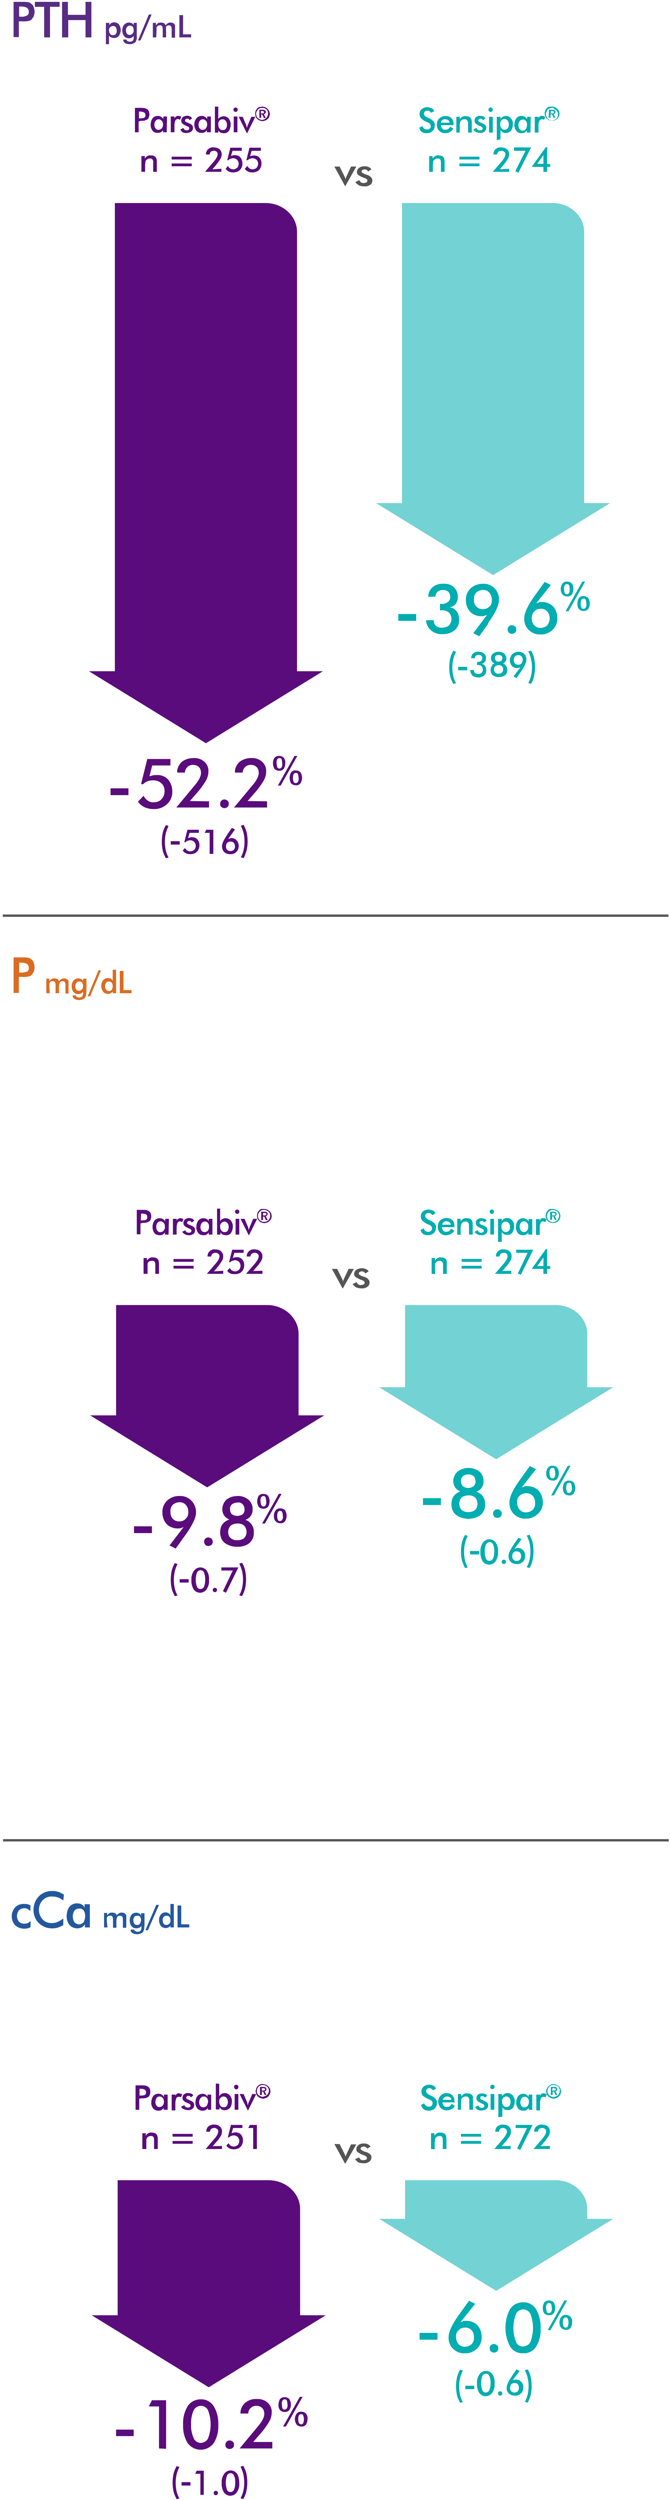 <?xml version="1.0" encoding="utf-8"?>
<!-- Generator: Adobe Illustrator 25.1.0, SVG Export Plug-In . SVG Version: 6.00 Build 0)  -->
<svg version="1.1" id="Layer_1" xmlns="http://www.w3.org/2000/svg" xmlns:xlink="http://www.w3.org/1999/xlink" x="0px" y="0px"
	 viewBox="0 0 217 809" style="enable-background:new 0 0 217 809;" xml:space="preserve">
<style type="text/css">
	.st0{fill:#23589E;}
	.st1{fill:#73D2D3;}
	.st2{fill:#5A0C7C;}
	.st3{fill:#555555;}
	.st4{fill:#00ADB0;}
	.st5{fill:none;stroke:#555555;stroke-width:0.75;}
	.st6{fill:#582C83;}
	.st7{fill:#DA6C21;}
</style>
<g id="mobile">
	<g id="_x31_.0-Mobile-Efficacy_x2F_H2H" transform="translate(-48, -3992)">
		<g id="_x33__x5F__x5F_Lines_x2F_arrows" transform="translate(19, 3082)">
			<g id="H2Harrows" transform="translate(29, 910)">
				<path id="Path" class="st0" d="M9.8,618.4c-0.3-0.3-0.6-0.5-0.9-0.7c-0.4-0.2-0.7-0.2-1.1-0.2c-0.6,0-1.2,0.2-1.7,0.7
					c-0.8,1.1-0.8,2.6,0,3.6c0.5,0.5,1.1,0.7,1.8,0.7c0.4,0,0.8-0.1,1.1-0.2c0.3-0.2,0.6-0.4,0.9-0.7v2c-0.3,0.2-0.7,0.3-1,0.4
					c-0.4,0.1-0.8,0.1-1.1,0.1c-1.1,0-2.1-0.4-2.9-1.1c-0.7-0.8-1.1-1.8-1.1-2.9c0-1.1,0.4-2.1,1.1-2.9c0.8-0.8,1.9-1.2,3-1.1
					c0.4,0,0.7,0,1.1,0.1c0.3,0.1,0.6,0.2,0.9,0.4L9.8,618.4z"/>
				<path id="Path_1_" class="st0" d="M20.5,615c-0.5-0.4-1.1-0.8-1.7-1c-0.6-0.2-1.2-0.3-1.9-0.3c-1.2-0.1-2.3,0.4-3.1,1.2
					c-1.6,1.8-1.6,4.4,0,6.2c0.7,0.8,1.8,1.2,2.9,1.2c0.7,0,1.3-0.1,2-0.4c0.6-0.3,1.2-0.6,1.8-1.1v2.1c-0.5,0.4-1.1,0.6-1.6,0.8
					c-0.6,0.2-1.3,0.3-1.9,0.3c-0.8,0-1.7-0.1-2.4-0.4c-1.5-0.6-2.7-1.7-3.3-3.2c-0.6-1.5-0.6-3.2,0-4.8c0.3-0.7,0.7-1.4,1.3-2
					c0.6-0.6,1.3-1,2-1.3c0.8-0.3,1.6-0.4,2.4-0.4c0.7,0,1.3,0.1,1.9,0.3c0.6,0.2,1.2,0.5,1.8,0.9L20.5,615z"/>
				<path id="Shape" class="st0" d="M29.2,623.7h-1.7v-1c-0.3,0.4-0.6,0.8-1.1,1c-1.3,0.6-2.9,0.3-3.9-0.8c-0.6-0.8-1-1.9-0.9-3
					c0-1,0.3-2.1,0.9-2.9c0.6-0.7,1.5-1.1,2.4-1.1c0.5,0,1.1,0.1,1.6,0.4c0.4,0.2,0.8,0.6,0.9,1.1v-1.2h1.7V623.7z M27.6,620
					c0-0.6-0.2-1.3-0.5-1.8c-0.4-0.4-0.9-0.7-1.5-0.6c-0.6,0-1.1,0.2-1.5,0.7c-0.7,1.1-0.7,2.6,0,3.7c0.4,0.4,0.9,0.7,1.5,0.7
					c0.6,0,1.1-0.3,1.5-0.7C27.4,621.3,27.6,620.6,27.6,620L27.6,620z"/>
				<path id="Path_2_" class="st0" d="M34.8,623.7h-1.1v-4.7h1v0.8c0.2-0.3,0.4-0.5,0.7-0.7c0.3-0.2,0.7-0.2,1-0.2
					c0.3,0,0.6,0.1,0.9,0.2c0.3,0.2,0.4,0.4,0.5,0.7c0.2-0.3,0.5-0.5,0.8-0.7c0.3-0.2,0.6-0.2,0.9-0.2c0.3,0,0.6,0.1,0.8,0.2
					c0.2,0.1,0.4,0.3,0.5,0.5c0.1,0.1,0.1,0.2,0.1,0.4c0,0.2,0,0.4,0,0.6v3.2h-1.1v-2.4c0-0.4,0-0.9-0.2-1.2
					c-0.2-0.2-0.4-0.3-0.7-0.3c-0.3,0-0.7,0.1-0.9,0.4c-0.2,0.4-0.3,0.9-0.3,1.4v2.1h-1.1v-2.4c0-0.4,0-0.8-0.2-1.2
					c-0.2-0.2-0.4-0.4-0.7-0.3c-0.2,0-0.4,0-0.6,0.1c-0.2,0.1-0.3,0.2-0.4,0.4c-0.1,0.1-0.1,0.3-0.1,0.4c0,0.3,0,0.6,0,0.9
					L34.8,623.7z"/>
				<path id="Shape_1_" class="st0" d="M46.7,623.4c0.1,0.7-0.1,1.4-0.5,1.9c-0.5,0.4-1.2,0.6-1.8,0.6c-0.5,0-1.1-0.1-1.5-0.4
					c-0.4-0.2-0.6-0.6-0.6-1.1h1.2c0,0.2,0.1,0.4,0.3,0.5c0.2,0.1,0.5,0.2,0.7,0.2c0.4,0,0.7-0.1,1-0.3c0.2-0.3,0.3-0.6,0.3-1v-0.6
					c-0.2,0.3-0.4,0.5-0.7,0.6c-0.3,0.1-0.6,0.2-0.9,0.2c-0.6,0-1.2-0.2-1.6-0.7c-0.4-0.5-0.6-1.2-0.6-1.9c0-0.6,0.2-1.3,0.6-1.8
					c0.6-0.7,1.7-0.9,2.5-0.4c0.3,0.2,0.5,0.4,0.6,0.7v-0.8h1.1V623.4z M45.7,621.4c0-0.4-0.1-0.8-0.3-1.1c-0.2-0.3-0.6-0.4-0.9-0.4
					c-0.4,0-0.8,0.1-1,0.4c-0.2,0.3-0.4,0.7-0.3,1.1c0,0.4,0.1,0.8,0.3,1.1c0.2,0.3,0.6,0.4,0.9,0.4c0.4,0,0.7-0.1,0.9-0.4
					C45.5,622.2,45.6,621.8,45.7,621.4L45.7,621.4z"/>
				<polygon id="Path_3_" class="st0" points="50.6,616.4 51.5,616.4 47.9,624.6 47.1,624.6 				"/>
				<path id="Shape_2_" class="st0" d="M55.2,616.1h1.1v7.6h-1.1v-0.6c-0.3,0.5-0.9,0.8-1.5,0.8c-0.6,0-1.2-0.2-1.6-0.7
					c-0.4-0.5-0.6-1.2-0.6-1.9c0-0.7,0.2-1.3,0.6-1.8c0.6-0.7,1.7-0.9,2.5-0.4c0.3,0.2,0.5,0.4,0.6,0.7V616.1z M55.2,621.4
					c0-0.4-0.1-0.8-0.3-1.1c-0.2-0.3-0.6-0.4-0.9-0.4c-0.4,0-0.7,0.1-1,0.4c-0.2,0.3-0.4,0.7-0.3,1.1c0,0.4,0.1,0.8,0.3,1.1
					c0.2,0.3,0.6,0.4,0.9,0.4c0.4,0,0.7-0.2,0.9-0.4C55.1,622.2,55.3,621.8,55.2,621.4L55.2,621.4z"/>
				<polygon id="Path_4_" class="st0" points="57.5,623.7 57.5,616.6 58.7,616.6 58.7,622.7 61.3,622.7 61.3,623.7 				"/>
				<path id="Path_5_" class="st1" d="M189.2,162.8V75c0-5.1-4.6-9.3-10.2-9.3h-48.8v97.1h-8.4l37.9,23.3l37.9-23.3H189.2z"/>
				<path id="Path_6_" class="st2" d="M96.2,217.2V75c0-5.1-4.6-9.3-10.2-9.3H37.2v151.5h-8.4l37.9,23.3l37.9-23.3H96.2z"/>
				<path id="Path_7_" class="st3" d="M111.8,60.3l-3.5-6.4h1.7l1.5,3c0,0.1,0.1,0.2,0.2,0.4c0.1,0.2,0.1,0.4,0.2,0.7
					c0-0.2,0.1-0.4,0.2-0.6c0.1-0.2,0.1-0.4,0.2-0.5l1.4-3h1.7L111.8,60.3z"/>
				<path id="Path_8_" class="st3" d="M115.1,58.9l1.3-0.6c0.1,0.3,0.3,0.5,0.5,0.7c0.3,0.2,0.7,0.3,1,0.2c0.3,0,0.6-0.1,0.8-0.2
					c0.2-0.1,0.3-0.4,0.3-0.6c0-0.3-0.3-0.6-1-0.8l-0.5-0.2c-0.5-0.2-1.1-0.5-1.5-0.8c-0.3-0.3-0.4-0.6-0.4-1c0-0.5,0.3-1,0.7-1.3
					c0.6-0.4,1.2-0.5,1.9-0.5c0.5,0,0.9,0.1,1.3,0.3c0.3,0.1,0.6,0.4,0.8,0.7l-1.1,0.7c-0.1-0.2-0.2-0.4-0.4-0.5
					c-0.2-0.1-0.5-0.2-0.7-0.2c-0.2,0-0.5,0.1-0.7,0.2c-0.2,0.1-0.3,0.3-0.3,0.5c0,0.3,0.4,0.6,1.2,0.9l0.6,0.2
					c0.5,0.1,0.9,0.4,1.3,0.8c0.3,0.3,0.4,0.6,0.4,1c0,0.6-0.2,1.1-0.7,1.4c-0.6,0.4-1.3,0.6-2,0.5c-0.6,0-1.1-0.1-1.6-0.3
					C115.7,59.6,115.3,59.3,115.1,58.9L115.1,58.9z"/>
				<path id="Shape_3_" class="st2" d="M44.9,39.3v3.5h-1.2v-7.9h1.9c0.4,0,0.9,0,1.3,0.1c0.3,0.1,0.5,0.2,0.7,0.3
					c0.3,0.2,0.5,0.5,0.6,0.7c0.1,0.3,0.2,0.7,0.2,1c0,0.3-0.1,0.7-0.2,1c-0.1,0.3-0.3,0.6-0.6,0.7c-0.2,0.1-0.5,0.2-0.7,0.3
					c-0.4,0.1-0.9,0.1-1.3,0.1L44.9,39.3L44.9,39.3z M45,38.3h0.3c0.5,0,1,0,1.4-0.2c0.3-0.2,0.4-0.5,0.4-0.8c0-0.3-0.1-0.7-0.4-0.9
					c-0.4-0.2-0.9-0.3-1.4-0.3H45V38.3z"/>
				<path id="Shape_4_" class="st2" d="M54,42.8h-1.2v-0.7c-0.2,0.3-0.4,0.5-0.7,0.7c-0.3,0.1-0.6,0.2-1,0.2c-0.7,0-1.3-0.2-1.7-0.7
					c-0.4-0.6-0.7-1.3-0.6-2c0-0.7,0.2-1.4,0.6-2c0.4-0.5,1-0.8,1.7-0.8c0.4,0,0.7,0.1,1.1,0.3c0.3,0.2,0.5,0.4,0.7,0.7v-0.8h1.2
					L54,42.8z M52.8,40.3c0-0.4-0.1-0.9-0.4-1.2c-0.3-0.3-0.6-0.5-1-0.5c-0.4,0-0.8,0.2-1,0.5c-0.3,0.4-0.4,0.8-0.4,1.2
					c0,0.5,0.1,0.9,0.4,1.3c0.3,0.3,0.6,0.5,1,0.4c0.4,0,0.8-0.2,1-0.5C52.7,41.2,52.8,40.7,52.8,40.3L52.8,40.3z"/>
				<path id="Path_9_" class="st2" d="M56.4,38.5c0.1-0.3,0.3-0.5,0.5-0.7c0.2-0.2,0.5-0.3,0.8-0.3c0.2,0,0.3,0,0.5,0.1
					c0.2,0,0.3,0.1,0.5,0.2l-0.4,1c-0.1-0.1-0.2-0.1-0.3-0.2c-0.1,0-0.3-0.1-0.4-0.1c-0.3,0-0.7,0.2-0.8,0.5c-0.2,0.5-0.3,1-0.3,1.6
					v2.2h-1.2v-5.1h1.2V38.5z"/>
				<path id="Path_10_" class="st2" d="M58.4,41.9l1-0.5c0.1,0.2,0.2,0.4,0.4,0.6c0.2,0.1,0.5,0.2,0.7,0.2c0.2,0,0.4-0.1,0.6-0.2
					c0.1-0.1,0.2-0.3,0.2-0.5c0-0.3-0.3-0.5-0.8-0.7l-0.4-0.2c-0.4-0.1-0.8-0.4-1.1-0.7c-0.2-0.2-0.3-0.5-0.3-0.9
					c0-0.4,0.2-0.8,0.5-1.1c0.7-0.5,1.7-0.6,2.4-0.2c0.3,0.1,0.5,0.4,0.6,0.6l-0.8,0.6c-0.1-0.2-0.2-0.3-0.3-0.4
					c-0.2-0.1-0.3-0.1-0.5-0.1c-0.2,0-0.4,0-0.5,0.2c-0.1,0.1-0.2,0.3-0.2,0.4c0,0.3,0.3,0.5,0.9,0.7c0.2,0.1,0.3,0.1,0.4,0.2
					c0.4,0.1,0.7,0.3,1,0.6c0.2,0.2,0.3,0.6,0.3,0.9c0,0.5-0.2,0.9-0.6,1.2c-0.8,0.5-1.9,0.6-2.8,0.2C58.9,42.6,58.6,42.3,58.4,41.9
					L58.4,41.9z"/>
				<path id="Shape_5_" class="st2" d="M68.2,42.8H67v-0.7c-0.2,0.3-0.4,0.5-0.7,0.7c-0.3,0.2-0.7,0.2-1,0.2c-0.7,0-1.3-0.2-1.7-0.7
					c-0.9-1.2-0.9-2.8,0-4c0.4-0.5,1-0.8,1.7-0.8c0.4,0,0.8,0.1,1.1,0.3c0.3,0.2,0.5,0.4,0.7,0.7v-0.8h1.2V42.8z M67.1,40.3
					c0-0.4-0.1-0.9-0.4-1.2c-0.3-0.3-0.6-0.5-1-0.5s-0.8,0.2-1,0.5c-0.3,0.4-0.4,0.8-0.4,1.2c0,0.5,0.1,0.9,0.4,1.3
					c0.3,0.3,0.6,0.5,1,0.4c0.4,0,0.8-0.2,1-0.5C66.9,41.2,67.1,40.7,67.1,40.3L67.1,40.3z"/>
				<path id="Shape_6_" class="st2" d="M70.7,34.5v4.1c0.1-0.3,0.4-0.6,0.7-0.7c0.9-0.5,2.1-0.3,2.7,0.5c0.4,0.6,0.7,1.3,0.6,2
					c0,0.7-0.2,1.4-0.6,2c-0.4,0.5-1.1,0.8-1.7,0.7c-0.3,0-0.7-0.1-1-0.2c-0.3-0.2-0.5-0.4-0.7-0.7v0.7h-1.1v-8.4H70.7z M70.7,40.3
					c0,0.5,0.1,0.9,0.4,1.3c0.2,0.3,0.6,0.5,1,0.5c0.4,0,0.8-0.1,1-0.4c0.3-0.4,0.4-0.8,0.4-1.3c0-0.5-0.1-0.9-0.4-1.3
					c-0.2-0.3-0.6-0.5-1-0.5c-0.4,0-0.8,0.2-1,0.4C70.8,39.4,70.6,39.8,70.7,40.3L70.7,40.3z"/>
				<path id="Shape_7_" class="st2" d="M75.6,35.5c0-0.2,0.1-0.4,0.2-0.5c0.1-0.1,0.3-0.2,0.5-0.2c0.2,0,0.4,0.1,0.5,0.2
					c0.1,0.1,0.2,0.3,0.2,0.5c0,0.2-0.1,0.4-0.2,0.5c-0.1,0.1-0.3,0.2-0.5,0.2C75.9,36.2,75.6,35.9,75.6,35.5L75.6,35.5z M75.7,42.8
					v-5.1h1.2v5.1H75.7z"/>
				<path id="Path_11_" class="st2" d="M80,43.2l-2.7-5.4h1.3l1.1,2.6c0.1,0.1,0.1,0.2,0.1,0.4c0.1,0.2,0.1,0.3,0.2,0.6
					c0-0.2,0.1-0.3,0.1-0.5c0-0.2,0.1-0.3,0.2-0.5l1.1-2.6h1.3L80,43.2z"/>
				<path id="Shape_8_" class="st2" d="M85,34.5c0.3,0,0.6,0.1,0.9,0.2c0.3,0.1,0.6,0.3,0.8,0.6c0.2,0.2,0.4,0.5,0.5,0.7
					c0.1,0.3,0.2,0.6,0.2,0.9c0,0.3-0.1,0.6-0.2,0.9c-0.1,0.3-0.3,0.5-0.5,0.7c-0.2,0.2-0.5,0.4-0.8,0.5c-0.3,0.1-0.6,0.2-0.9,0.2
					c-0.3,0-0.6-0.1-0.9-0.2c-0.3-0.1-0.5-0.3-0.8-0.5c-0.2-0.2-0.4-0.5-0.5-0.8c-0.2-0.6-0.2-1.2,0-1.8c0.1-0.3,0.3-0.6,0.5-0.8
					c0.2-0.2,0.5-0.4,0.7-0.5C84.4,34.6,84.7,34.5,85,34.5L85,34.5z M85,34.9c-0.3,0-0.5,0-0.8,0.1c-0.2,0.1-0.4,0.2-0.6,0.4
					c-0.2,0.2-0.3,0.4-0.5,0.7c-0.2,0.5-0.2,1,0,1.5c0.1,0.2,0.2,0.5,0.4,0.6c0.2,0.2,0.4,0.3,0.6,0.4c0.2,0.1,0.5,0.2,0.7,0.2
					c0.5,0,1-0.2,1.4-0.6c0.2-0.2,0.3-0.4,0.4-0.6c0.1-0.2,0.2-0.5,0.2-0.8c0-0.3,0-0.5-0.1-0.8c-0.1-0.2-0.2-0.5-0.4-0.6
					c-0.2-0.2-0.4-0.3-0.7-0.4C85.5,34.9,85.2,34.9,85,34.9L85,34.9z M84,35.5h1c0.3,0,0.6,0,0.8,0.2c0.2,0.1,0.3,0.3,0.3,0.5
					c0,0.2,0,0.3-0.2,0.5c-0.1,0.1-0.3,0.2-0.4,0.3l0.6,1.2h-0.6L84.9,37h-0.3v1.1h-0.6L84,35.5z M84.5,35.9v0.8h0.4
					c0.2,0,0.3,0,0.5-0.1c0.1-0.1,0.1-0.2,0.1-0.3c0-0.1,0-0.2-0.2-0.3c-0.1-0.1-0.3-0.1-0.5-0.1H84.5z"/>
				<polygon id="Path_12_" class="st2" points="35.8,255.1 41.6,255.1 41.6,257.3 35.8,257.3 				"/>
				<path id="Path_13_" class="st2" d="M46.5,257.5c0.3,0.6,0.8,1.2,1.4,1.6c0.6,0.4,1.3,0.6,1.9,0.5c1,0,1.9-0.3,2.5-1
					c0.7-0.7,1-1.7,1-2.6c0-1-0.3-1.9-1-2.5c-0.7-0.7-1.7-1-2.7-1c-0.6,0-1.3,0.1-1.8,0.3c-0.6,0.2-1.1,0.6-1.5,1l-0.6-0.1l2-8.1
					h7.5v2.1h-5.9l-0.9,3.5c0.4-0.1,0.8-0.2,1.1-0.3c0.4-0.1,0.8-0.1,1.2-0.1c1.4-0.1,2.7,0.4,3.7,1.4c0.9,1,1.4,2.4,1.4,3.8
					c0.1,1.6-0.5,3.1-1.7,4.2c-1.2,1.1-2.8,1.7-4.4,1.6c-1,0-2-0.2-2.9-0.6c-0.8-0.4-1.6-1-2.1-1.8L46.5,257.5z"/>
				<path id="Path_14_" class="st2" d="M67.7,259.3v2H57.1l5.9-7.1c0.6-0.7,1.2-1.5,1.6-2.3c0.3-0.6,0.5-1.2,0.5-1.8
					c0-0.7-0.2-1.4-0.7-1.9c-0.5-0.5-1.2-0.7-1.9-0.7c-0.7,0-1.3,0.2-1.8,0.7c-0.5,0.5-0.8,1.1-0.8,1.8h-2.5
					c-0.1-1.3,0.5-2.5,1.4-3.4c1.1-0.9,2.5-1.3,3.8-1.3c1.3-0.1,2.6,0.3,3.6,1.2c0.9,0.8,1.4,2,1.3,3.2c0,1-0.3,2-0.8,2.9
					c-0.9,1.5-2,3-3.2,4.3l-2,2.3L67.7,259.3z"/>
				<path id="Path_15_" class="st2" d="M71.3,260.1c0-0.4,0.1-0.7,0.4-1c0.3-0.3,0.6-0.4,1-0.4c0.4,0,0.7,0.2,1,0.4
					c0.3,0.3,0.4,0.6,0.4,1c0,0.4-0.1,0.7-0.4,1c-0.3,0.3-0.6,0.4-1,0.4c-0.4,0-0.7-0.1-1-0.4C71.4,260.9,71.3,260.5,71.3,260.1
					L71.3,260.1z"/>
				<path id="Path_16_" class="st2" d="M86.5,259.3v2H75.8l5.9-7.1c0.6-0.7,1.2-1.5,1.6-2.3c0.3-0.6,0.5-1.2,0.5-1.8
					c0-0.7-0.2-1.4-0.7-1.9c-0.5-0.5-1.2-0.7-1.9-0.7c-0.7,0-1.3,0.2-1.8,0.7c-0.5,0.5-0.8,1.1-0.8,1.8h-2.5
					c-0.1-1.3,0.5-2.5,1.4-3.4c1.1-0.9,2.5-1.3,3.8-1.3c1.3-0.1,2.6,0.3,3.6,1.2c0.9,0.8,1.4,2,1.3,3.2c0,1-0.3,2-0.8,2.9
					c-0.9,1.5-2,3-3.2,4.3l-2,2.3L86.5,259.3z"/>
				<path id="Shape_9_" class="st2" d="M88.4,247c0-0.6,0.2-1.3,0.5-1.8c0.4-0.4,0.9-0.6,1.5-0.6c0.6,0,1.1,0.2,1.5,0.6
					c0.4,0.5,0.6,1.2,0.5,1.8c0,0.6-0.2,1.3-0.5,1.8c-0.4,0.4-0.9,0.7-1.5,0.6c-0.6,0-1.1-0.2-1.5-0.6
					C88.6,248.3,88.4,247.7,88.4,247L88.4,247z M90.5,248.7c0.3,0,0.6-0.2,0.7-0.4c0.2-0.4,0.3-0.8,0.2-1.3c0-0.4-0.1-0.9-0.2-1.3
					c-0.1-0.3-0.4-0.4-0.7-0.4c-0.3,0-0.6,0.2-0.7,0.4c-0.2,0.4-0.3,0.8-0.2,1.3c0,0.4,0.1,0.9,0.2,1.2
					C89.9,248.6,90.2,248.7,90.5,248.7L90.5,248.7z M90.9,254.2H90l5.4-9.6h0.9L90.9,254.2z M93.8,251.7c0-0.6,0.2-1.3,0.5-1.8
					c0.4-0.4,0.9-0.7,1.5-0.6c0.6,0,1.1,0.2,1.5,0.6c0.7,1.1,0.7,2.5,0,3.6c-0.4,0.4-0.9,0.7-1.5,0.6c-0.6,0-1.1-0.2-1.5-0.6
					C94,253,93.8,252.4,93.8,251.7L93.8,251.7z M95.8,253.4c0.3,0,0.6-0.2,0.7-0.4c0.2-0.4,0.3-0.8,0.2-1.3c0-0.4-0.1-0.9-0.2-1.2
					c-0.1-0.3-0.4-0.4-0.7-0.4c-0.3,0-0.6,0.2-0.7,0.4c-0.3,0.8-0.3,1.7,0,2.5C95.3,253.3,95.6,253.5,95.8,253.4L95.8,253.4z"/>
				<path id="Path_17_" class="st4" d="M135.8,41.3l1-0.5c0.1,0.3,0.3,0.6,0.5,0.8c0.3,0.2,0.6,0.3,1,0.3c0.3,0,0.7-0.1,0.9-0.3
					c0.2-0.2,0.4-0.5,0.3-0.9c0-0.5-0.4-0.9-1.2-1.2l-0.3-0.1c-0.6-0.3-1.2-0.7-1.7-1.2c-0.3-0.4-0.4-0.8-0.4-1.3
					c0-0.6,0.2-1.2,0.7-1.6c0.5-0.4,1.1-0.6,1.7-0.6c0.5,0,1,0.1,1.5,0.3c0.4,0.2,0.7,0.6,0.8,1l-1,0.5c-0.1-0.2-0.3-0.4-0.5-0.5
					c-0.2-0.1-0.4-0.2-0.7-0.2c-0.3,0-0.6,0.1-0.8,0.3c-0.2,0.2-0.3,0.4-0.3,0.7c0,0.5,0.4,0.9,1.3,1.3l0.2,0.1
					c0.6,0.2,1.2,0.6,1.6,1.1c0.3,0.4,0.5,0.8,0.4,1.3c0,0.7-0.2,1.3-0.7,1.8c-0.5,0.5-1.2,0.7-1.9,0.7c-0.6,0-1.2-0.1-1.7-0.5
					C136.2,42.3,135.9,41.9,135.8,41.3z"/>
				<path id="Shape_10_" class="st4" d="M146.9,40.5h-4.1c0,0.4,0.2,0.8,0.4,1.1c0.3,0.3,0.6,0.4,1,0.4c0.3,0,0.7-0.1,0.9-0.2
					c0.3-0.2,0.5-0.5,0.7-0.8l1,0.6c-0.2,0.5-0.6,0.9-1.1,1.1c-0.5,0.3-1,0.4-1.5,0.4c-0.7,0-1.4-0.2-2-0.8c-0.5-0.5-0.8-1.3-0.7-2
					c0-0.7,0.2-1.5,0.8-2c1.1-1,2.8-1,3.9-0.1c0.5,0.6,0.7,1.3,0.7,2L146.9,40.5z M145.6,39.7c0-0.3-0.2-0.6-0.4-0.8
					c-0.3-0.2-0.6-0.3-1-0.3c-0.7-0.1-1.3,0.4-1.4,1.1H145.6z"/>
				<path id="Path_18_" class="st4" d="M147.8,42.9v-5.1h1.1v0.8c0.2-0.3,0.5-0.6,0.8-0.8c0.4-0.2,0.8-0.3,1.2-0.2
					c0.3,0,0.7,0,1,0.2c0.3,0.1,0.5,0.3,0.6,0.5c0.1,0.2,0.2,0.3,0.2,0.5c0.1,0.3,0.1,0.7,0.1,1v3.1h-1.2v-2.7c0-0.5,0-0.9-0.3-1.3
					c-0.2-0.2-0.5-0.4-0.9-0.3c-0.3,0-0.5,0-0.7,0.2c-0.2,0.1-0.4,0.2-0.5,0.4c-0.1,0.1-0.2,0.3-0.2,0.5c0,0.3-0.1,0.6-0.1,0.9v2.3
					H147.8z"/>
				<path id="Path_19_" class="st4" d="M153.3,41.9l1-0.5c0.1,0.2,0.2,0.4,0.4,0.6c0.2,0.1,0.5,0.2,0.8,0.2c0.2,0,0.4,0,0.6-0.2
					c0.2-0.1,0.2-0.3,0.2-0.5c0-0.3-0.3-0.5-0.8-0.7c-0.1,0-0.3-0.1-0.4-0.2c-0.4-0.1-0.8-0.4-1.1-0.7c-0.2-0.2-0.3-0.5-0.3-0.9
					c0-0.4,0.2-0.9,0.5-1.1c0.4-0.3,0.9-0.5,1.4-0.4c0.3,0,0.7,0.1,1,0.2c0.3,0.1,0.5,0.4,0.6,0.6l-0.8,0.6
					c-0.1-0.2-0.2-0.3-0.3-0.4c-0.2-0.1-0.3-0.1-0.5-0.1c-0.2,0-0.4,0-0.5,0.2c-0.1,0.1-0.2,0.3-0.2,0.4c0,0.3,0.3,0.5,0.9,0.7
					l0.4,0.2c0.4,0.1,0.7,0.3,1,0.6c0.2,0.2,0.3,0.6,0.3,0.9c0,0.5-0.2,0.9-0.6,1.2c-0.4,0.3-1,0.5-1.5,0.4c-0.4,0-0.9-0.1-1.2-0.3
					C153.8,42.6,153.5,42.3,153.3,41.9z"/>
				<path id="Shape_11_" class="st4" d="M158.2,35.5c0-0.2,0.1-0.4,0.2-0.5c0.3-0.3,0.7-0.3,1,0c0.1,0.1,0.2,0.3,0.2,0.5
					c0,0.2-0.1,0.4-0.2,0.5c-0.3,0.3-0.7,0.3-1,0C158.3,35.9,158.2,35.7,158.2,35.5z M158.4,42.9v-5.1h1.2v5.1H158.4z"/>
				<path id="Shape_12_" class="st4" d="M160.9,45.3v-7.5h1.2v0.8c0.1-0.3,0.4-0.6,0.7-0.8c0.9-0.5,2-0.3,2.7,0.5
					c0.5,0.6,0.7,1.3,0.6,2c0,0.7-0.2,1.4-0.6,2c-0.7,0.7-1.8,1-2.7,0.5c-0.3-0.2-0.5-0.4-0.7-0.7v3L160.9,45.3z M162,40.2
					c0,0.5,0.1,0.9,0.4,1.3c0.2,0.3,0.6,0.5,1,0.5c0.4,0,0.8-0.2,1-0.4c0.3-0.4,0.4-0.8,0.4-1.3c0-0.5-0.1-0.9-0.4-1.3
					c-0.2-0.3-0.6-0.5-1-0.5c-0.4,0-0.8,0.2-1,0.4C162.1,39.4,162,39.8,162,40.2L162,40.2z"/>
				<path id="Shape_13_" class="st4" d="M171.8,42.9h-1.2v-0.7c-0.2,0.3-0.4,0.5-0.7,0.7c-0.3,0.1-0.6,0.2-1,0.2
					c-0.7,0-1.3-0.2-1.7-0.8c-0.4-0.6-0.7-1.3-0.6-2c0-0.7,0.2-1.4,0.6-2c0.4-0.5,1-0.8,1.7-0.8c0.4,0,0.7,0.1,1.1,0.3
					c0.3,0.2,0.5,0.4,0.7,0.8v-0.8h1.2L171.8,42.9z M170.7,40.3c0-0.4-0.1-0.9-0.4-1.2c-0.3-0.3-0.6-0.5-1-0.4c-0.4,0-0.8,0.2-1,0.5
					c-0.3,0.4-0.4,0.8-0.4,1.3c0,0.4,0.1,0.9,0.4,1.3c0.3,0.3,0.6,0.5,1,0.5c0.4,0,0.8-0.2,1-0.5C170.6,41.2,170.7,40.8,170.7,40.3z
					"/>
				<path id="Path_20_" class="st4" d="M174.3,38.5c0.1-0.3,0.3-0.6,0.5-0.8c0.2-0.2,0.5-0.2,0.8-0.2c0.2,0,0.3,0,0.5,0.1
					c0.2,0,0.3,0.1,0.5,0.2l-0.4,1c-0.1-0.1-0.2-0.1-0.3-0.2c-0.1,0-0.3,0-0.4,0c-0.3,0-0.7,0.2-0.8,0.5c-0.2,0.5-0.3,1-0.3,1.5v2.3
					h-1.2v-5.1h1.2V38.5z"/>
				<path id="Shape_14_" class="st4" d="M178.8,34.5c0.3,0,0.6,0.1,0.9,0.2c0.3,0.1,0.6,0.3,0.8,0.5c0.2,0.2,0.4,0.5,0.5,0.7
					c0.1,0.3,0.2,0.6,0.2,0.9c0,0.3-0.1,0.6-0.2,0.9c-0.1,0.3-0.3,0.5-0.5,0.7c-0.2,0.2-0.5,0.4-0.8,0.5c-0.6,0.2-1.2,0.2-1.8,0
					c-0.3-0.1-0.5-0.3-0.8-0.5c-0.2-0.2-0.4-0.5-0.5-0.8c-0.1-0.3-0.2-0.6-0.2-0.9c0-0.3,0.1-0.6,0.2-0.9c0.1-0.3,0.3-0.6,0.5-0.8
					c0.2-0.2,0.5-0.4,0.7-0.5C178.2,34.6,178.5,34.5,178.8,34.5L178.8,34.5z M178.8,34.9c-0.3,0-0.5,0.1-0.8,0.2
					c-0.2,0.1-0.5,0.2-0.6,0.4c-0.2,0.2-0.3,0.4-0.4,0.7c-0.1,0.2-0.2,0.5-0.2,0.8c0,0.3,0.1,0.5,0.2,0.7c0.1,0.2,0.2,0.5,0.4,0.7
					c0.2,0.2,0.4,0.3,0.6,0.4c0.2,0.1,0.5,0.2,0.7,0.2c0.3,0,0.5-0.1,0.8-0.2c0.2-0.1,0.5-0.2,0.7-0.4c0.2-0.2,0.3-0.4,0.4-0.6
					c0.1-0.2,0.1-0.5,0.1-0.7c0-0.3,0-0.5-0.1-0.8c-0.1-0.2-0.2-0.5-0.4-0.6c-0.2-0.2-0.4-0.3-0.7-0.4
					C179.3,34.9,179,34.9,178.8,34.9z M177.8,35.5h1c0.3,0,0.6,0,0.8,0.2c0.2,0.1,0.3,0.3,0.3,0.5c0,0.2,0,0.3-0.2,0.5
					c-0.1,0.1-0.3,0.2-0.4,0.2l0.6,1.2h-0.6l-0.5-1.1h-0.5v1.1h-0.6L177.8,35.5z M178.4,35.9v0.8h0.4c0.2,0,0.3,0,0.5-0.1
					c0.1-0.1,0.1-0.2,0.1-0.3c0-0.1,0-0.2-0.2-0.3c-0.1-0.1-0.3-0.1-0.5-0.1L178.4,35.9z"/>
				<polygon id="Path_21_" class="st4" points="129,198.7 134.8,198.7 134.8,200.9 129,200.9 				"/>
				<path id="Path_22_" class="st4" d="M138,200.7h2.5v0.1c0,0.7,0.2,1.3,0.7,1.7c0.6,0.5,1.3,0.7,2,0.6c0.8,0,1.6-0.2,2.2-0.7
					c1.1-1.2,1.1-3,0-4.2c-0.7-0.5-1.5-0.8-2.4-0.7h-0.5v-2.1h0.5c0.8,0.1,1.5-0.2,2.1-0.6c0.5-0.4,0.8-1.1,0.7-1.7
					c0-0.6-0.2-1.2-0.6-1.6c-0.5-0.4-1.1-0.6-1.7-0.6c-0.7,0-1.3,0.2-1.8,0.6c-0.4,0.4-0.7,1-0.7,1.6h-2.3c0-1.2,0.5-2.3,1.4-3.1
					c1-0.8,2.3-1.2,3.5-1.1c1.3-0.1,2.5,0.3,3.4,1.1c0.8,0.8,1.3,1.9,1.3,3c0,0.9-0.2,1.7-0.7,2.4c-0.5,0.6-1.2,1-2,1.1
					c0.9,0.1,1.7,0.6,2.3,1.3c0.6,0.8,0.8,1.8,0.8,2.8c0.1,1.3-0.5,2.5-1.5,3.4c-1.2,0.9-2.6,1.3-4,1.2c-1.3,0.1-2.7-0.4-3.7-1.3
					C138.6,203.1,138,201.9,138,200.7L138,200.7z"/>
				<path id="Shape_15_" class="st4" d="M157.8,198.9c-0.3,0.2-0.7,0.3-1,0.4c-0.3,0.1-0.7,0.1-1,0.1c-1.3,0-2.6-0.5-3.5-1.4
					c-0.9-1-1.4-2.3-1.4-3.7c-0.1-1.5,0.5-2.9,1.5-3.9c1.1-1,2.5-1.5,4-1.5c1.4-0.1,2.8,0.5,3.8,1.5c1,1,1.5,2.4,1.4,3.8
					c0,1.7-1.2,4.2-3.5,7.4L158,202l-2.8,3.9l-1.9-1L157.8,198.9z M159.3,194.1c0-0.8-0.2-1.6-0.8-2.3c-0.5-0.6-1.2-0.9-2-0.9
					c-0.8,0-1.6,0.3-2.2,0.8c-0.6,0.6-0.9,1.5-0.8,2.3c-0.1,0.9,0.2,1.7,0.8,2.3c0.6,0.6,1.4,0.9,2.2,0.8c0.8,0,1.5-0.3,2.1-0.9
					C159.1,195.8,159.3,195,159.3,194.1L159.3,194.1z"/>
				<path id="Path_23_" class="st4" d="M164.4,203.7c0-0.4,0.1-0.7,0.4-1c0.3-0.3,0.6-0.4,1-0.4c0.4,0,0.7,0.2,1,0.4s0.4,0.6,0.4,1
					c0,0.4-0.1,0.7-0.4,1c-0.3,0.3-0.6,0.4-1,0.4c-0.4,0-0.7-0.1-1-0.4C164.6,204.5,164.4,204.1,164.4,203.7L164.4,203.7z"/>
				<path id="Shape_16_" class="st4" d="M173.6,195.3c0.3-0.2,0.7-0.3,1-0.4c0.3-0.1,0.7-0.1,1-0.1c1.3,0,2.6,0.5,3.5,1.4
					c0.9,1,1.4,2.3,1.4,3.7c0.1,1.5-0.5,2.9-1.5,3.9c-1.1,1-2.5,1.6-4,1.5c-1.4,0.1-2.8-0.5-3.8-1.5c-1-1-1.5-2.4-1.4-3.8
					c0-1.7,1.2-4.2,3.5-7.4l0.3-0.4l2.8-3.9l2,1L173.6,195.3z M172.2,200c0,0.8,0.2,1.7,0.8,2.3c0.5,0.6,1.2,0.9,2,0.9
					c0.8,0,1.6-0.3,2.2-0.8c1.1-1.4,1.1-3.3,0-4.6c-0.6-0.6-1.4-0.9-2.2-0.8c-0.8,0-1.5,0.3-2,0.9
					C172.5,198.4,172.2,199.2,172.2,200L172.2,200z"/>
				<path id="Shape_17_" class="st4" d="M181.6,190.6c0-0.6,0.2-1.3,0.6-1.8c0.4-0.4,0.9-0.7,1.5-0.6c0.6,0,1.1,0.2,1.5,0.6
					c0.4,0.5,0.6,1.2,0.5,1.8c0,0.6-0.2,1.3-0.5,1.8c-0.4,0.4-0.9,0.7-1.5,0.6c-0.6,0-1.1-0.2-1.5-0.6
					C181.8,191.9,181.6,191.3,181.6,190.6L181.6,190.6z M183.6,192.3c0.3,0,0.6-0.2,0.7-0.4c0.2-0.4,0.2-0.8,0.2-1.3
					c0-0.4,0-0.8-0.2-1.2c-0.1-0.3-0.4-0.4-0.7-0.4c-0.3,0-0.6,0.2-0.7,0.4c-0.2,0.4-0.3,0.8-0.2,1.3c0,0.4,0.1,0.9,0.2,1.2
					C183.1,192.2,183.4,192.3,183.6,192.3L183.6,192.3z M184.1,197.8h-0.9l5.4-9.6h0.9L184.1,197.8z M187,195.3
					c0-0.6,0.2-1.3,0.5-1.8c0.4-0.4,0.9-0.7,1.5-0.6c0.6,0,1.1,0.2,1.5,0.6c0.7,1.1,0.7,2.5,0,3.6c-0.4,0.4-0.9,0.6-1.5,0.6
					s-1.1-0.2-1.5-0.6C187.1,196.6,187,196,187,195.3L187,195.3z M189,197c0.3,0,0.6-0.2,0.7-0.4c0.2-0.4,0.3-0.8,0.2-1.3
					c0-0.4-0.1-0.9-0.2-1.2c-0.1-0.3-0.4-0.4-0.7-0.4c-0.3,0-0.6,0.2-0.7,0.4c-0.3,0.8-0.3,1.7,0,2.5
					C188.4,196.9,188.7,197.1,189,197L189,197z"/>
				<path id="Path_24_" class="st2" d="M96.7,458v-26.4c0-5.1-4.6-9.3-10.2-9.3H37.6V458h-8.4l37.9,23.3l37.9-23.3H96.7z"/>
				<path id="Path_25_" class="st1" d="M190.2,448.9v-17.3c0-5.1-4.6-9.3-10.2-9.3h-48.8v26.6h-8.4l37.9,23.3l37.9-23.3H190.2z"/>
				<path id="Path_26_" class="st1" d="M190.2,718v-3.2c0-5.1-4.6-9.3-10.2-9.3h-48.8V718h-8.4l37.9,23.3l37.9-23.3H190.2z"/>
				<path id="Path_27_" class="st3" d="M111,417l-3.5-6.4h1.7l1.5,3c0.1,0.1,0.1,0.3,0.2,0.4c0.1,0.2,0.1,0.4,0.2,0.7
					c0-0.2,0.1-0.4,0.2-0.6c0.1-0.2,0.1-0.4,0.2-0.5l1.4-3h1.7L111,417z"/>
				<path id="Path_28_" class="st3" d="M114.2,415.5l1.3-0.6c0.1,0.3,0.3,0.5,0.5,0.7c0.3,0.2,0.7,0.3,1,0.2c0.3,0,0.6-0.1,0.8-0.2
					c0.2-0.1,0.3-0.4,0.3-0.6c0-0.3-0.4-0.6-1-0.8l-0.5-0.2c-0.5-0.2-1-0.5-1.5-0.8c-0.3-0.3-0.4-0.6-0.4-1c0-0.5,0.3-1,0.7-1.3
					c1-0.6,2.1-0.7,3.2-0.2c0.3,0.1,0.6,0.4,0.8,0.7l-1.1,0.7c-0.1-0.2-0.2-0.4-0.4-0.5c-0.2-0.1-0.4-0.2-0.7-0.2
					c-0.2,0-0.5,0.1-0.7,0.2c-0.2,0.1-0.3,0.3-0.3,0.5c0,0.3,0.4,0.6,1.2,0.9l0.6,0.2c0.5,0.1,0.9,0.4,1.3,0.8
					c0.3,0.3,0.4,0.6,0.4,1c0,0.6-0.3,1.1-0.7,1.4c-0.6,0.4-1.3,0.6-2,0.5c-0.6,0-1.1-0.1-1.6-0.3
					C114.8,416.3,114.5,415.9,114.2,415.5L114.2,415.5z"/>
				<path id="Shape_18_" class="st2" d="M45.5,395.9v3.5h-1.2v-7.9h1.9c0.4,0,0.9,0,1.3,0.1c0.3,0.1,0.5,0.2,0.7,0.3
					c0.3,0.2,0.5,0.5,0.6,0.7c0.1,0.3,0.2,0.7,0.2,1c0,0.3-0.1,0.7-0.2,1c-0.1,0.3-0.3,0.6-0.6,0.7c-0.2,0.1-0.5,0.2-0.7,0.3
					c-0.4,0.1-0.8,0.1-1.3,0.1L45.5,395.9L45.5,395.9z M45.6,394.9h0.3c0.5,0,1,0,1.4-0.2c0.3-0.2,0.4-0.5,0.4-0.8
					c0-0.3-0.1-0.7-0.3-0.9c-0.4-0.2-0.9-0.3-1.4-0.3h-0.3L45.6,394.9z"/>
				<path id="Shape_19_" class="st2" d="M54.6,399.5h-1.2v-0.7c-0.2,0.3-0.4,0.5-0.7,0.7c-0.3,0.2-0.7,0.2-1,0.2
					c-0.7,0-1.3-0.2-1.7-0.7c-0.8-1.2-0.8-2.8,0-4c0.4-0.5,1-0.8,1.7-0.8c0.4,0,0.8,0.1,1.1,0.3c0.3,0.2,0.5,0.4,0.7,0.7v-0.8h1.2
					L54.6,399.5z M53.4,396.9c0-0.4-0.1-0.9-0.4-1.2c-0.3-0.3-0.6-0.5-1-0.5s-0.8,0.2-1,0.5c-0.3,0.4-0.4,0.8-0.4,1.3
					c0,0.5,0.1,0.9,0.4,1.3c0.3,0.3,0.6,0.5,1,0.4c0.4,0,0.8-0.2,1-0.5C53.3,397.8,53.5,397.4,53.4,396.9L53.4,396.9z"/>
				<path id="Path_29_" class="st2" d="M57.1,395.2c0.1-0.3,0.3-0.6,0.5-0.7c0.2-0.2,0.5-0.3,0.8-0.3c0.2,0,0.3,0,0.5,0.1
					c0.2,0,0.3,0.1,0.5,0.2l-0.4,1c-0.1-0.1-0.2-0.1-0.3-0.2c-0.1,0-0.3-0.1-0.4-0.1c-0.3,0-0.7,0.2-0.8,0.5c-0.2,0.5-0.3,1-0.3,1.6
					v2.2h-1.2v-5.1h1.2V395.2z"/>
				<path id="Path_30_" class="st2" d="M59,398.6l1-0.5c0.1,0.2,0.2,0.4,0.4,0.6c0.2,0.1,0.5,0.2,0.8,0.2c0.2,0,0.4,0,0.6-0.2
					c0.2-0.1,0.2-0.3,0.2-0.5c0-0.3-0.3-0.5-0.8-0.7c-0.2-0.1-0.3-0.1-0.4-0.2c-0.4-0.1-0.8-0.4-1.1-0.7c-0.2-0.2-0.3-0.5-0.3-0.9
					c0-0.4,0.2-0.8,0.5-1.1c0.7-0.5,1.6-0.6,2.4-0.2c0.3,0.1,0.5,0.4,0.6,0.6l-0.8,0.6c-0.1-0.2-0.2-0.3-0.3-0.4
					c-0.2-0.1-0.3-0.1-0.5-0.1c-0.2,0-0.4,0-0.5,0.2c-0.1,0.1-0.2,0.3-0.2,0.4c0,0.3,0.3,0.5,0.9,0.7c0.2,0.1,0.3,0.1,0.4,0.2
					c0.4,0.1,0.7,0.3,1,0.6c0.2,0.2,0.3,0.6,0.3,0.9c0,0.5-0.2,0.9-0.6,1.2c-0.5,0.3-1,0.5-1.5,0.4c-0.4,0-0.9-0.1-1.2-0.3
					C59.5,399.2,59.2,398.9,59,398.6L59,398.6z"/>
				<path id="Shape_20_" class="st2" d="M68.8,399.5h-1.2v-0.7c-0.2,0.3-0.4,0.5-0.7,0.7c-0.3,0.2-0.7,0.2-1,0.2
					c-0.7,0-1.3-0.2-1.7-0.7c-0.4-0.6-0.7-1.3-0.6-2c0-0.7,0.2-1.4,0.6-2c0.4-0.5,1-0.8,1.7-0.8c0.4,0,0.8,0.1,1.1,0.3
					c0.3,0.2,0.5,0.4,0.6,0.7v-0.8h1.2L68.8,399.5z M67.7,396.9c0-0.4-0.1-0.9-0.4-1.2c-0.3-0.3-0.6-0.5-1-0.4c-0.4,0-0.8,0.2-1,0.5
					c-0.5,0.8-0.5,1.8,0,2.5c0.3,0.3,0.6,0.4,1,0.4c0.4,0,0.7-0.2,1-0.4C67.6,397.9,67.7,397.4,67.7,396.9L67.7,396.9z"/>
				<path id="Shape_21_" class="st2" d="M71.3,391.1v4.1c0.1-0.3,0.4-0.6,0.7-0.7c0.3-0.2,0.7-0.3,1.1-0.3c0.6,0,1.3,0.3,1.7,0.8
					c0.4,0.6,0.7,1.3,0.6,2c0,0.7-0.2,1.4-0.6,2c-0.4,0.5-1.1,0.8-1.7,0.7c-0.3,0-0.7-0.1-1-0.2c-0.3-0.2-0.5-0.4-0.7-0.7v0.7h-1.1
					v-8.4L71.3,391.1z M71.3,396.9c0,0.5,0.1,0.9,0.4,1.3c0.2,0.3,0.6,0.5,1,0.5c0.4,0,0.8-0.1,1-0.4c0.5-0.8,0.5-1.8,0-2.5
					c-0.3-0.3-0.6-0.5-1-0.5s-0.8,0.2-1,0.5C71.4,396.1,71.2,396.5,71.3,396.9L71.3,396.9z"/>
				<path id="Shape_22_" class="st2" d="M76.1,392.1c0-0.2,0.1-0.4,0.2-0.5c0.1-0.1,0.3-0.2,0.5-0.2c0.2,0,0.4,0.1,0.5,0.2
					c0.3,0.3,0.3,0.7,0,1c-0.1,0.1-0.3,0.2-0.5,0.2C76.5,392.8,76.2,392.5,76.1,392.1L76.1,392.1z M76.3,399.5v-5.1h1.2v5.1H76.3z"
					/>
				<path id="Path_31_" class="st2" d="M80.6,399.8l-2.7-5.4h1.3l1.1,2.6c0.1,0.1,0.1,0.2,0.1,0.4c0,0.2,0.1,0.3,0.2,0.6
					c0-0.2,0.1-0.3,0.1-0.5c0.1-0.2,0.1-0.3,0.2-0.5l1.1-2.6h1.3L80.6,399.8z"/>
				<path id="Shape_23_" class="st2" d="M85.6,391.2c0.3,0,0.6,0.1,0.9,0.2c0.3,0.1,0.5,0.3,0.8,0.5c0.2,0.2,0.4,0.5,0.5,0.7
					c0.1,0.3,0.2,0.6,0.2,0.9c0,0.3-0.1,0.6-0.2,0.9c-0.1,0.3-0.3,0.5-0.5,0.7c-0.2,0.2-0.5,0.4-0.8,0.5c-0.3,0.1-0.6,0.2-0.9,0.2
					c-0.3,0-0.6-0.1-0.9-0.2c-0.3-0.1-0.5-0.3-0.8-0.5c-0.2-0.2-0.4-0.5-0.5-0.8c-0.2-0.6-0.2-1.2,0-1.8c0.1-0.3,0.3-0.6,0.5-0.8
					c0.2-0.2,0.5-0.4,0.7-0.5C85,391.2,85.3,391.2,85.6,391.2L85.6,391.2z M85.6,391.5c-0.3,0-0.5,0-0.8,0.1
					c-0.5,0.2-0.9,0.6-1.1,1.1c-0.2,0.5-0.2,1,0,1.5c0.1,0.2,0.2,0.5,0.4,0.6c0.2,0.2,0.4,0.3,0.6,0.4c0.2,0.1,0.5,0.2,0.7,0.2
					c0.3,0,0.5,0,0.8-0.1c0.2-0.1,0.5-0.2,0.7-0.4c0.2-0.2,0.3-0.4,0.4-0.6c0.1-0.2,0.2-0.5,0.2-0.8c0-0.3,0-0.5-0.1-0.8
					c-0.1-0.2-0.2-0.5-0.4-0.6c-0.2-0.2-0.4-0.3-0.7-0.4C86.2,391.6,85.9,391.5,85.6,391.5L85.6,391.5z M84.6,392.1h1
					c0.3,0,0.6,0,0.8,0.2c0.2,0.1,0.3,0.3,0.3,0.5c0,0.2,0,0.3-0.2,0.5c-0.1,0.1-0.3,0.2-0.4,0.3l0.6,1.2h-0.6l-0.5-1.1h-0.4v1.1
					h-0.6V392.1z M85.2,392.5v0.8h0.4c0.2,0,0.3,0,0.5-0.1c0.1-0.1,0.2-0.2,0.2-0.3c0-0.1,0-0.2-0.2-0.3c-0.1-0.1-0.3-0.1-0.5-0.1
					H85.2z"/>
				<path id="Shape_24_" class="st2" d="M45.1,679.1v3.6h-1.2v-7.9h2c0.4,0,0.9,0,1.3,0.1c0.3,0.1,0.5,0.2,0.7,0.3
					c0.3,0.2,0.5,0.4,0.6,0.7c0.1,0.3,0.2,0.7,0.2,1c0,0.3-0.1,0.7-0.2,1c-0.1,0.3-0.3,0.6-0.6,0.7c-0.2,0.1-0.5,0.3-0.7,0.3
					c-0.4,0.1-0.8,0.1-1.3,0.1L45.1,679.1L45.1,679.1z M45.2,678.1h0.3c0.5,0,1,0,1.4-0.2c0.3-0.2,0.4-0.5,0.4-0.8
					c0-0.3-0.1-0.7-0.4-0.9c-0.4-0.2-0.9-0.3-1.4-0.3h-0.3L45.2,678.1z"/>
				<path id="Shape_25_" class="st2" d="M54.2,682.7h-1.2v-0.6c-0.2,0.3-0.4,0.5-0.7,0.7c-0.9,0.4-2,0.2-2.7-0.5
					c-0.4-0.6-0.7-1.3-0.6-2c0-0.7,0.2-1.4,0.6-2c0.4-0.5,1-0.8,1.7-0.8c0.4,0,0.8,0.1,1.1,0.3c0.3,0.2,0.5,0.4,0.7,0.8v-0.8h1.2
					V682.7z M53.1,680.1c0-0.4-0.1-0.9-0.4-1.2c-0.2-0.3-0.6-0.5-1-0.5c-0.4,0-0.8,0.2-1,0.5c-0.5,0.8-0.5,1.8,0,2.5
					c0.3,0.3,0.6,0.5,1,0.4c0.4,0,0.8-0.2,1-0.5C53,681,53.1,680.5,53.1,680.1L53.1,680.1z"/>
				<path id="Path_32_" class="st2" d="M56.7,678.4c0.1-0.3,0.3-0.6,0.5-0.8c0.2-0.2,0.5-0.3,0.8-0.2c0.2,0,0.3,0,0.5,0.1
					c0.2,0,0.3,0.1,0.5,0.2l-0.4,1c-0.1-0.1-0.2-0.1-0.3-0.2c-0.1,0-0.3,0-0.4,0c-0.3,0-0.7,0.2-0.8,0.5c-0.2,0.5-0.3,1-0.3,1.6v2.3
					h-1.2v-5.1h1.2V678.4z"/>
				<path id="Path_33_" class="st2" d="M58.7,681.7l1-0.5c0.1,0.2,0.2,0.4,0.4,0.6c0.2,0.1,0.5,0.2,0.8,0.2c0.2,0,0.4,0,0.6-0.2
					c0.2-0.1,0.2-0.3,0.2-0.5c0-0.3-0.3-0.5-0.8-0.7l-0.4-0.2c-0.4-0.1-0.8-0.4-1.1-0.7c-0.2-0.2-0.3-0.5-0.3-0.9
					c0-0.4,0.2-0.9,0.5-1.1c0.4-0.3,0.9-0.5,1.4-0.4c0.3,0,0.7,0.1,1,0.2c0.3,0.1,0.5,0.4,0.6,0.6l-0.8,0.6
					c-0.1-0.2-0.2-0.3-0.3-0.4c-0.2-0.1-0.3-0.1-0.5-0.1c-0.2,0-0.4,0-0.5,0.2c-0.1,0.1-0.2,0.3-0.2,0.4c0,0.3,0.3,0.5,0.9,0.7
					l0.4,0.2c0.4,0.1,0.7,0.4,1,0.6c0.2,0.2,0.3,0.6,0.3,0.9c0,0.5-0.2,0.9-0.6,1.2c-0.4,0.3-1,0.5-1.5,0.4c-0.4,0-0.9-0.1-1.2-0.3
					C59.1,682.4,58.8,682.1,58.7,681.7L58.7,681.7z"/>
				<path id="Shape_26_" class="st2" d="M68.5,682.7h-1.2v-0.6c-0.2,0.3-0.4,0.5-0.7,0.7c-0.9,0.4-2,0.2-2.7-0.5
					c-0.4-0.6-0.7-1.3-0.6-2c0-0.7,0.2-1.4,0.6-2c0.7-0.8,1.8-1,2.7-0.5c0.3,0.2,0.5,0.4,0.6,0.8v-0.8h1.2V682.7z M67.4,680.1
					c0-0.4-0.1-0.9-0.4-1.2c-0.2-0.3-0.6-0.5-1-0.5c-0.4,0-0.8,0.2-1,0.5c-0.3,0.3-0.5,0.8-0.5,1.3c0,0.5,0.1,0.9,0.4,1.3
					c0.3,0.3,0.6,0.4,1,0.4s0.7-0.2,1-0.4C67.2,681,67.3,680.6,67.4,680.1L67.4,680.1z"/>
				<path id="Shape_27_" class="st2" d="M71,674.3v4.1c0.1-0.3,0.4-0.6,0.7-0.8c0.3-0.2,0.7-0.3,1.1-0.3c0.6,0,1.3,0.3,1.7,0.8
					c0.4,0.6,0.7,1.3,0.6,2c0,0.7-0.2,1.4-0.6,2c-0.7,0.7-1.8,1-2.7,0.5c-0.3-0.2-0.5-0.4-0.7-0.7v0.7h-1.2v-8.4L71,674.3z
					 M71,680.1c0,0.5,0.1,0.9,0.4,1.3c0.2,0.3,0.6,0.5,1,0.5c0.4,0,0.8-0.1,1-0.4c0.3-0.4,0.4-0.8,0.4-1.3c0-0.5-0.1-0.9-0.4-1.3
					c-0.2-0.3-0.6-0.5-1-0.5c-0.4,0-0.8,0.2-1,0.5C71.1,679.2,70.9,679.6,71,680.1L71,680.1z"/>
				<path id="Shape_28_" class="st2" d="M75.8,675.3c0-0.2,0.1-0.4,0.2-0.5c0.1-0.1,0.3-0.2,0.5-0.2c0.2,0,0.4,0.1,0.5,0.2
					c0.3,0.3,0.3,0.8,0,1.1c-0.2,0.2-0.5,0.3-0.8,0.1C76,675.9,75.8,675.6,75.8,675.3L75.8,675.3z M76,682.7v-5.1h1.2v5.1H76z"/>
				<path id="Path_34_" class="st2" d="M80.3,683l-2.7-5.4h1.3l1.1,2.6c0.1,0.1,0.1,0.2,0.1,0.4c0,0.2,0.1,0.4,0.2,0.6
					c0-0.2,0.1-0.3,0.1-0.5c0-0.2,0.1-0.3,0.2-0.5l1.1-2.6H83L80.3,683z"/>
				<path id="Shape_29_" class="st2" d="M85.2,674.4c0.3,0,0.6,0.1,0.9,0.2c0.3,0.1,0.5,0.3,0.8,0.5c0.2,0.2,0.4,0.5,0.5,0.7
					c0.1,0.3,0.2,0.6,0.2,0.9c0,0.3-0.1,0.6-0.2,0.9c-0.1,0.3-0.3,0.5-0.5,0.8c-0.2,0.2-0.5,0.4-0.8,0.5c-0.3,0.1-0.6,0.2-0.9,0.2
					c-0.3,0-0.6-0.1-0.9-0.2c-0.3-0.1-0.5-0.3-0.8-0.5c-0.2-0.2-0.4-0.5-0.5-0.8c-0.1-0.3-0.2-0.6-0.2-0.9c0-0.3,0.1-0.6,0.2-0.9
					c0.1-0.3,0.3-0.6,0.5-0.8c0.2-0.2,0.5-0.4,0.7-0.5C84.6,674.4,84.9,674.3,85.2,674.4z M85.2,674.7c-0.3,0-0.5,0-0.8,0.1
					c-0.2,0.1-0.5,0.2-0.6,0.4c-0.4,0.4-0.6,0.9-0.6,1.4c0,0.3,0,0.5,0.1,0.7c0.1,0.2,0.2,0.5,0.4,0.6c0.2,0.2,0.4,0.3,0.6,0.4
					c0.2,0.1,0.5,0.2,0.7,0.2c0.3,0,0.5-0.1,0.8-0.2c0.2-0.1,0.5-0.2,0.7-0.4c0.2-0.2,0.3-0.4,0.4-0.6c0.1-0.2,0.2-0.5,0.2-0.7
					c0-0.5-0.2-1.1-0.6-1.4c-0.2-0.2-0.4-0.3-0.7-0.4C85.8,674.8,85.5,674.7,85.2,674.7L85.2,674.7z M84.2,675.3h1
					c0.3,0,0.6,0,0.8,0.2c0.2,0.1,0.3,0.3,0.3,0.5c0,0.4-0.2,0.7-0.6,0.7l0.6,1.2h-0.6l-0.5-1.1h-0.4v1.1h-0.6V675.3z M84.8,675.7
					v0.8h0.4c0.2,0,0.3,0,0.5-0.1c0.1-0.1,0.2-0.2,0.2-0.3c0-0.1,0-0.2-0.2-0.3c-0.2-0.1-0.3-0.1-0.5-0.1H84.8z"/>
				<polygon id="Path_35_" class="st2" points="43.4,493.9 49.2,493.9 49.2,496.1 43.4,496.1 				"/>
				<path id="Shape_30_" class="st2" d="M59.5,494.1c-0.3,0.2-0.7,0.3-1,0.4c-0.3,0.1-0.7,0.1-1,0.1c-1.3,0-2.6-0.5-3.5-1.4
					c-0.9-1-1.4-2.3-1.4-3.7c-0.1-1.5,0.5-2.9,1.5-3.9c1.1-1,2.6-1.6,4.1-1.5c1.4-0.1,2.8,0.5,3.8,1.5c1,1,1.5,2.4,1.5,3.8
					c0,1.7-1.2,4.2-3.5,7.4l-0.3,0.4l-2.8,3.9l-2-1L59.5,494.1z M61,489.3c0-0.8-0.2-1.7-0.8-2.3c-0.5-0.6-1.2-0.9-2-0.9
					c-0.8,0-1.6,0.3-2.2,0.8c-0.6,0.6-0.9,1.5-0.8,2.3c0,0.9,0.2,1.7,0.8,2.3c0.6,0.6,1.4,0.9,2.2,0.8c0.8,0,1.5-0.3,2-0.9
					C60.7,491,61,490.2,61,489.3L61,489.3z"/>
				<path id="Path_36_" class="st2" d="M66.1,498.9c0-0.4,0.1-0.7,0.4-1c0.3-0.3,0.6-0.4,1-0.4s0.7,0.2,1,0.4c0.3,0.3,0.4,0.6,0.4,1
					c0,0.4-0.1,0.7-0.4,1c-0.6,0.5-1.5,0.5-2,0C66.3,499.6,66.1,499.3,66.1,498.9L66.1,498.9z"/>
				<path id="Shape_31_" class="st2" d="M74.3,491.7c-0.7-0.3-1.3-0.7-1.7-1.3c-0.4-0.6-0.6-1.3-0.6-2c0-1.2,0.5-2.3,1.3-3.1
					c1-0.8,2.3-1.2,3.6-1.2c1.3-0.1,2.6,0.4,3.6,1.2c0.9,0.8,1.4,2,1.3,3.2c0.1,1.5-0.9,2.8-2.3,3.3c0.8,0.3,1.5,0.8,2,1.5
					c0.5,0.8,0.8,1.7,0.7,2.6c0.1,1.3-0.5,2.6-1.4,3.4c-1.1,0.9-2.6,1.3-4,1.2c-1.4,0.1-2.8-0.4-4-1.2c-1-0.8-1.5-2.1-1.5-3.4
					c0-0.9,0.2-1.9,0.7-2.6C72.6,492.5,73.4,492,74.3,491.7L74.3,491.7z M76.9,498.4c0.8,0,1.6-0.2,2.2-0.7c1-1.1,1-2.9,0-4
					c-0.6-0.5-1.4-0.8-2.2-0.7c-0.8,0-1.6,0.2-2.2,0.7c-0.5,0.5-0.8,1.3-0.8,2c0,0.8,0.2,1.5,0.8,2
					C75.3,498.2,76.1,498.5,76.9,498.4L76.9,498.4z M76.9,486.2c-0.6,0-1.3,0.2-1.8,0.6c-0.4,0.4-0.7,1-0.6,1.6
					c0,0.6,0.2,1.2,0.6,1.6c1,0.7,2.5,0.7,3.5,0c0.4-0.4,0.7-1,0.6-1.6c0-0.6-0.2-1.2-0.6-1.6C78.2,486.3,77.6,486.1,76.9,486.2
					L76.9,486.2z"/>
				<path id="Shape_32_" class="st2" d="M83.3,485.8c0-0.6,0.2-1.3,0.5-1.8c0.4-0.4,0.9-0.6,1.5-0.6c0.6,0,1.1,0.2,1.5,0.6
					c0.7,1.1,0.7,2.5,0,3.6c-0.4,0.4-0.9,0.6-1.5,0.6c-0.6,0-1.1-0.2-1.5-0.6C83.5,487.1,83.3,486.5,83.3,485.8L83.3,485.8z
					 M85.3,487.5c0.3,0,0.6-0.2,0.7-0.4c0.2-0.4,0.3-0.8,0.2-1.3c0-0.4-0.1-0.9-0.2-1.3c-0.1-0.3-0.4-0.4-0.7-0.4s-0.6,0.2-0.7,0.4
					c-0.2,0.4-0.3,0.8-0.2,1.3c0,0.4,0.1,0.9,0.2,1.2C84.8,487.3,85.1,487.5,85.3,487.5L85.3,487.5z M85.8,493h-0.9l5.4-9.6h0.9
					L85.8,493z M88.7,490.5c0-0.6,0.2-1.3,0.6-1.8c0.4-0.4,0.9-0.7,1.5-0.6c0.6,0,1.1,0.2,1.5,0.6c0.7,1.1,0.7,2.5,0,3.6
					c-0.4,0.4-0.9,0.7-1.5,0.6c-0.6,0-1.1-0.2-1.5-0.6C88.8,491.8,88.7,491.2,88.7,490.5L88.7,490.5z M90.7,492.2
					c0.3,0,0.6-0.2,0.7-0.4c0.2-0.4,0.3-0.8,0.2-1.3c0-0.4-0.1-0.9-0.2-1.2c-0.1-0.3-0.4-0.4-0.7-0.4c-0.3,0-0.6,0.2-0.7,0.4
					c-0.3,0.8-0.3,1.7,0,2.5C90.1,492.1,90.4,492.2,90.7,492.2L90.7,492.2z"/>
				<polygon id="Path_37_" class="st4" points="137,484.8 142.8,484.8 142.8,487 137,487 				"/>
				<path id="Shape_33_" class="st4" d="M149.1,482.6c-0.7-0.3-1.3-0.7-1.7-1.3c-0.4-0.6-0.6-1.3-0.6-2c0-1.2,0.5-2.3,1.4-3.1
					c2.1-1.6,5-1.6,7.1,0c0.9,0.8,1.4,2,1.3,3.2c0.1,1.5-0.9,2.8-2.3,3.3c0.8,0.3,1.6,0.8,2.1,1.5c0.5,0.8,0.8,1.7,0.7,2.6
					c0.1,1.3-0.5,2.6-1.4,3.4c-2.4,1.7-5.6,1.7-8,0c-1-0.8-1.5-2.1-1.5-3.4c0-0.9,0.2-1.9,0.7-2.6
					C147.5,483.4,148.3,482.9,149.1,482.6L149.1,482.6z M151.7,489.3c0.8,0,1.6-0.2,2.2-0.7c1-1.1,1-2.9,0-4
					c-0.6-0.5-1.4-0.8-2.2-0.7c-0.8,0-1.6,0.2-2.2,0.7c-1,1.1-1,2.9,0,4C150.2,489.1,150.9,489.4,151.7,489.3L151.7,489.3z
					 M151.7,477.1c-0.6,0-1.3,0.2-1.8,0.6c-0.4,0.4-0.7,1-0.6,1.6c0,0.6,0.2,1.2,0.6,1.6c0.5,0.4,1.1,0.6,1.7,0.6
					c0.6,0,1.3-0.2,1.8-0.6c0.4-0.4,0.7-1,0.6-1.6c0-0.6-0.2-1.2-0.6-1.6C153,477.3,152.4,477.1,151.7,477.1L151.7,477.1z"/>
				<path id="Path_38_" class="st4" d="M159.7,489.8c0-0.4,0.1-0.7,0.4-1c0.3-0.3,0.6-0.4,1-0.4c0.4,0,0.7,0.2,1,0.4
					c0.3,0.3,0.4,0.6,0.4,1c0,0.4-0.1,0.7-0.4,1c-0.6,0.5-1.5,0.5-2,0C159.9,490.6,159.7,490.2,159.7,489.8L159.7,489.8z"/>
				<path id="Shape_34_" class="st4" d="M168.9,481.4c0.3-0.2,0.7-0.3,1-0.4c0.3-0.1,0.7-0.1,1-0.1c1.3,0,2.6,0.5,3.5,1.4
					c0.9,1,1.4,2.3,1.4,3.7c0.1,1.5-0.5,2.9-1.6,3.9c-1.1,1-2.5,1.6-4,1.5c-1.4,0.1-2.8-0.5-3.8-1.5c-1-1-1.5-2.4-1.4-3.8
					c0-1.7,1.2-4.2,3.5-7.4l0.3-0.4l2.8-3.9l2,1L168.9,481.4z M167.5,486.2c0,0.8,0.2,1.7,0.8,2.3c0.5,0.6,1.2,0.9,2,0.9
					c0.8,0,1.6-0.3,2.2-0.8c0.6-0.6,0.9-1.5,0.8-2.3c0-0.8-0.2-1.7-0.8-2.3c-0.6-0.6-1.4-0.9-2.2-0.8c-0.8,0-1.5,0.3-2.1,0.9
					C167.7,484.5,167.4,485.3,167.5,486.2L167.5,486.2z"/>
				<path id="Shape_35_" class="st4" d="M176.9,476.7c0-0.6,0.2-1.3,0.6-1.8c0.4-0.4,0.9-0.7,1.5-0.6c0.6,0,1.1,0.2,1.5,0.6
					c0.7,1.1,0.7,2.5,0,3.6c-0.4,0.4-0.9,0.7-1.5,0.6c-0.6,0-1.1-0.2-1.5-0.6C177,478,176.9,477.4,176.9,476.7L176.9,476.7z
					 M178.9,478.4c0.3,0,0.6-0.2,0.7-0.4c0.2-0.4,0.3-0.8,0.2-1.3c0-0.4-0.1-0.9-0.2-1.3c-0.1-0.3-0.4-0.4-0.7-0.4
					c-0.3,0-0.6,0.2-0.7,0.4c-0.2,0.4-0.3,0.8-0.2,1.3c0,0.4,0.1,0.9,0.2,1.2C178.4,478.3,178.6,478.4,178.9,478.4L178.9,478.4z
					 M179.4,483.9h-0.9l5.4-9.6h0.9L179.4,483.9z M182.3,481.5c0-0.6,0.2-1.3,0.5-1.8c0.4-0.4,0.9-0.6,1.5-0.6s1.1,0.2,1.5,0.6
					c0.7,1.1,0.7,2.5,0,3.6c-0.4,0.4-0.9,0.7-1.5,0.6c-0.6,0-1.1-0.2-1.5-0.6C182.4,482.7,182.3,482.1,182.3,481.5L182.3,481.5z
					 M184.3,483.1c0.3,0,0.6-0.2,0.7-0.4c0.2-0.4,0.3-0.8,0.2-1.3c0-0.4-0.1-0.9-0.2-1.2c-0.1-0.3-0.4-0.4-0.7-0.4
					c-0.3,0-0.6,0.2-0.7,0.4c-0.3,0.8-0.3,1.7,0,2.5C183.7,483,184,483.2,184.3,483.1L184.3,483.1z"/>
				<path id="Path_39_" class="st2" d="M97.2,749.2v-34.4c0-5.1-4.6-9.3-10.2-9.3H38.1v43.7h-8.4l37.9,23.3l37.9-23.3H97.2z"/>
				<path id="Path_40_" class="st3" d="M111.8,700.2l-3.5-6.4h1.7l1.5,3c0.1,0.1,0.1,0.3,0.2,0.4c0.1,0.2,0.1,0.4,0.2,0.7
					c0-0.2,0.1-0.4,0.2-0.5s0.1-0.4,0.2-0.5l1.4-3h1.7L111.8,700.2z"/>
				<path id="Path_41_" class="st3" d="M115,698.7l1.3-0.6c0.1,0.3,0.3,0.5,0.5,0.7c0.3,0.2,0.7,0.3,1,0.2c0.3,0,0.6-0.1,0.8-0.2
					c0.2-0.1,0.3-0.4,0.2-0.6c0-0.3-0.4-0.6-1-0.8l-0.5-0.2c-0.5-0.2-1-0.5-1.5-0.8c-0.3-0.3-0.4-0.6-0.4-1c0-0.5,0.3-1,0.7-1.3
					c0.5-0.4,1.2-0.5,1.8-0.5c0.5,0,0.9,0.1,1.3,0.3c0.3,0.2,0.6,0.4,0.8,0.7l-1.1,0.7c-0.1-0.2-0.2-0.4-0.4-0.5
					c-0.2-0.1-0.4-0.2-0.7-0.2c-0.2,0-0.5,0.1-0.7,0.2c-0.2,0.1-0.3,0.3-0.3,0.5c0,0.3,0.4,0.6,1.2,0.9c0.2,0.1,0.4,0.1,0.6,0.2
					c0.5,0.1,0.9,0.4,1.3,0.7c0.3,0.3,0.4,0.6,0.4,1c0,0.6-0.3,1.1-0.7,1.4c-0.6,0.4-1.3,0.6-2,0.5c-0.6,0-1.1-0.1-1.6-0.3
					C115.6,699.4,115.3,699.1,115,698.7L115,698.7z"/>
				<polygon id="Path_42_" class="st2" points="37.6,786.2 43.3,786.2 43.3,788.3 37.6,788.3 				"/>
				<polygon id="Path_43_" class="st2" points="51.5,792.3 51.5,778.7 48.2,778.7 49.2,776.7 53.8,776.7 53.8,792.4 				"/>
				<path id="Shape_36_" class="st2" d="M70.7,784.7c0.1,2.1-0.4,4.1-1.5,5.9c-1,1.3-2.5,2.1-4.2,2.1c-1.7,0-3.2-0.8-4.2-2.1
					c-1.1-1.8-1.6-3.9-1.5-6c-0.1-2.1,0.4-4.2,1.5-6c0.9-1.4,2.5-2.2,4.2-2.2c1.7-0.1,3.3,0.8,4.2,2.2
					C70.3,780.4,70.8,782.6,70.7,784.7L70.7,784.7z M65,790.5c1,0,2-0.6,2.4-1.5c1.1-2.9,1.1-6.1,0-9c-0.4-0.9-1.3-1.5-2.3-1.5
					c-1,0-2,0.6-2.4,1.5c-0.6,1.4-0.9,3-0.8,4.5c-0.1,1.5,0.2,3,0.8,4.4C63.1,789.9,64,790.5,65,790.5L65,790.5z"/>
				<path id="Path_44_" class="st2" d="M73,791.1c0-0.4,0.1-0.7,0.4-1c0.3-0.3,0.6-0.4,1-0.4s0.7,0.2,1,0.4c0.3,0.3,0.4,0.6,0.4,1
					c0,0.4-0.1,0.7-0.4,1c-0.6,0.5-1.5,0.5-2,0C73.1,791.9,73,791.5,73,791.1L73,791.1z"/>
				<path id="Path_45_" class="st2" d="M88.2,790.3v2H77.6l5.9-7.1c0.6-0.7,1.2-1.5,1.6-2.3c0.3-0.6,0.5-1.2,0.5-1.8
					c0-0.7-0.2-1.4-0.7-1.9c-0.5-0.5-1.2-0.7-1.9-0.7c-0.7,0-1.3,0.2-1.8,0.7c-0.5,0.5-0.8,1.1-0.8,1.8h-2.5
					c-0.1-1.3,0.5-2.5,1.4-3.4c1.1-0.9,2.4-1.4,3.8-1.3c1.3-0.1,2.6,0.3,3.6,1.2c0.9,0.8,1.4,2,1.3,3.2c0,1-0.3,2-0.8,2.9
					c-0.9,1.5-2,3-3.2,4.3l-2,2.3H88.2z"/>
				<path id="Shape_37_" class="st2" d="M90.2,778.1c0-0.6,0.2-1.3,0.5-1.8c0.4-0.4,0.9-0.6,1.5-0.6c0.6,0,1.1,0.2,1.5,0.6
					c0.7,1.1,0.7,2.5,0,3.6c-0.4,0.4-0.9,0.6-1.5,0.6c-0.6,0-1.1-0.2-1.5-0.6C90.3,779.3,90.1,778.7,90.2,778.1z M92.2,779.7
					c0.3,0,0.6-0.2,0.7-0.4c0.2-0.4,0.3-0.8,0.2-1.3c0-0.4-0.1-0.9-0.2-1.2c-0.1-0.3-0.4-0.4-0.7-0.4c-0.3,0-0.6,0.2-0.7,0.4
					c-0.2,0.4-0.3,0.8-0.2,1.3c0,0.4,0.1,0.9,0.2,1.2C91.6,779.6,91.9,779.8,92.2,779.7L92.2,779.7z M92.6,785.2h-0.9l5.4-9.6H98
					L92.6,785.2z M95.5,782.8c0-0.6,0.2-1.3,0.6-1.8c0.4-0.4,0.9-0.7,1.5-0.6c0.6,0,1.1,0.2,1.5,0.6c0.4,0.5,0.6,1.2,0.5,1.8
					c0,0.6-0.2,1.3-0.5,1.8c-0.4,0.4-0.9,0.7-1.5,0.6c-0.6,0-1.1-0.2-1.5-0.6C95.7,784.1,95.5,783.4,95.5,782.8L95.5,782.8z
					 M97.5,784.5c0.3,0,0.6-0.2,0.7-0.4c0.3-0.8,0.3-1.7,0-2.5c-0.1-0.3-0.4-0.4-0.7-0.4c-0.3,0-0.6,0.2-0.7,0.4
					c-0.2,0.4-0.2,0.9-0.2,1.3c0,0.4,0.1,0.9,0.2,1.2C97.1,784.3,97.3,784.5,97.5,784.5L97.5,784.5z"/>
				<polygon id="Path_46_" class="st4" points="135.9,754.9 141.7,754.9 141.7,757.1 135.9,757.1 				"/>
				<path id="Shape_38_" class="st4" d="M149.1,751.5c0.3-0.2,0.7-0.3,1-0.4c0.3-0.1,0.7-0.1,1-0.1c1.3,0,2.6,0.5,3.5,1.4
					c0.9,1,1.4,2.3,1.4,3.7c0.1,1.5-0.5,2.9-1.5,3.9c-1.1,1-2.5,1.6-4,1.5c-1.4,0.1-2.8-0.5-3.8-1.5c-1-1-1.5-2.4-1.4-3.8
					c0-1.7,1.2-4.2,3.5-7.4l0.3-0.4l2.8-3.9l2,1L149.1,751.5z M147.7,756.2c0,0.8,0.2,1.6,0.8,2.3c0.5,0.6,1.2,0.9,2,0.9
					c0.8,0,1.6-0.3,2.2-0.8c0.6-0.6,0.9-1.5,0.8-2.3c0-0.9-0.2-1.7-0.8-2.3c-0.6-0.6-1.4-0.9-2.2-0.8c-0.8,0-1.5,0.3-2,0.9
					C147.9,754.6,147.6,755.4,147.7,756.2L147.7,756.2z"/>
				<path id="Path_47_" class="st4" d="M158.6,759.9c0-0.4,0.1-0.7,0.4-1c0.3-0.3,0.6-0.4,1-0.4c0.4,0,0.7,0.2,1,0.4
					c0.3,0.3,0.4,0.6,0.4,1c0,0.4-0.1,0.7-0.4,1c-0.6,0.5-1.5,0.5-2,0C158.7,760.7,158.6,760.3,158.6,759.9z"/>
				<path id="Shape_39_" class="st4" d="M175.1,753.5c0.1,2.1-0.4,4.1-1.5,5.9c-0.9,1.4-2.5,2.2-4.2,2.1c-1.7,0.1-3.3-0.8-4.2-2.2
					c-2-3.8-2-8.3,0-12.1c0.9-1.4,2.5-2.2,4.2-2.2c1.7-0.1,3.3,0.8,4.2,2.2C174.7,749.2,175.2,751.3,175.1,753.5L175.1,753.5z
					 M169.4,759.3c1,0,2-0.6,2.4-1.5c1.1-2.9,1.1-6.1,0-9c-0.4-0.9-1.3-1.5-2.3-1.5c-1,0-2,0.6-2.4,1.5c-1.1,2.9-1.1,6.1,0,8.9
					C167.4,758.7,168.3,759.3,169.4,759.3L169.4,759.3z"/>
				<path id="Shape_40_" class="st4" d="M175.8,746.8c0-0.6,0.2-1.3,0.5-1.8c0.4-0.4,0.9-0.6,1.5-0.6s1.1,0.2,1.5,0.6
					c0.7,1.1,0.7,2.5,0,3.6c-0.4,0.4-0.9,0.6-1.5,0.6s-1.1-0.2-1.5-0.6C175.9,748.1,175.8,747.5,175.8,746.8z M177.8,748.5
					c0.3,0,0.6-0.2,0.7-0.4c0.2-0.4,0.3-0.8,0.2-1.3c0-0.4-0.1-0.9-0.2-1.2c-0.1-0.3-0.4-0.4-0.7-0.4c-0.3,0-0.6,0.2-0.7,0.4
					c-0.2,0.4-0.3,0.8-0.2,1.3c0,0.4,0.1,0.9,0.2,1.2C177.2,748.4,177.5,748.6,177.8,748.5L177.8,748.5z M178.3,754h-0.9l5.4-9.6
					h0.9L178.3,754z M181.2,751.5c0-0.6,0.2-1.3,0.6-1.8c0.4-0.4,0.9-0.7,1.5-0.6c0.6,0,1.1,0.2,1.5,0.6c0.4,0.5,0.6,1.2,0.5,1.8
					c0,0.6-0.2,1.3-0.5,1.8c-0.4,0.4-0.9,0.7-1.5,0.6c-0.6,0-1.1-0.2-1.5-0.6C181.3,752.8,181.2,752.2,181.2,751.5L181.2,751.5z
					 M183.2,753.2c0.3,0,0.6-0.2,0.7-0.4c0.3-0.8,0.3-1.7,0-2.5c-0.1-0.3-0.4-0.4-0.7-0.4c-0.3,0-0.6,0.2-0.7,0.4
					c-0.2,0.4-0.2,0.9-0.2,1.3c0,0.4,0.1,0.9,0.2,1.2C182.7,753.1,183,753.2,183.2,753.2L183.2,753.2z"/>
				<path id="Path_48_" class="st2" d="M45.8,55.6v-5.1h1.1v0.8c0.2-0.3,0.5-0.6,0.8-0.8c0.4-0.2,0.8-0.3,1.2-0.2c0.3,0,0.7,0,1,0.2
					c0.3,0.1,0.5,0.3,0.6,0.5c0.1,0.2,0.2,0.3,0.2,0.5c0.1,0.3,0.1,0.7,0.1,1v3.1h-1.2v-2.7c0.1-0.5,0-0.9-0.2-1.3
					c-0.2-0.2-0.5-0.4-0.9-0.3c-0.3,0-0.5,0-0.7,0.2c-0.2,0.1-0.4,0.2-0.5,0.4c-0.1,0.1-0.2,0.3-0.2,0.5c0,0.3-0.1,0.6-0.1,0.9v2.3
					H45.8z"/>
				<path id="Shape_41_" class="st2" d="M55.6,50.7h6.5v0.9h-6.5V50.7z M55.6,52.9h6.5v0.9h-6.5V52.9z"/>
				<path id="Path_49_" class="st2" d="M71.7,54.6v1h-5.3l3-3.5c0.3-0.4,0.6-0.8,0.8-1.2c0.2-0.3,0.2-0.6,0.3-0.9
					c0-0.3-0.1-0.7-0.3-0.9c-0.3-0.2-0.6-0.4-1-0.3c-0.3,0-0.7,0.1-0.9,0.3c-0.2,0.2-0.4,0.6-0.4,0.9h-1.2c0-0.6,0.2-1.3,0.7-1.7
					c0.5-0.5,1.2-0.7,1.9-0.6c0.7,0,1.3,0.2,1.8,0.6c0.5,0.4,0.7,1,0.7,1.6c0,0.5-0.1,1-0.4,1.5c-0.5,0.8-1,1.5-1.6,2.2l-1,1.2
					L71.7,54.6z"/>
				<path id="Path_50_" class="st2" d="M73.8,53.7c0.2,0.3,0.4,0.6,0.7,0.8c0.3,0.2,0.7,0.3,1,0.3c0.5,0,0.9-0.2,1.3-0.5
					c0.3-0.3,0.5-0.8,0.5-1.3c0-0.5-0.2-0.9-0.5-1.3c-0.4-0.3-0.8-0.5-1.3-0.5c-0.3,0-0.6,0.1-0.9,0.2c-0.3,0.1-0.5,0.3-0.7,0.5
					l-0.3-0.1l1-4h3.7v1h-3l-0.5,1.7c0.2-0.1,0.4-0.2,0.6-0.2c0.2,0,0.4-0.1,0.6-0.1c0.7,0,1.4,0.2,1.8,0.7c0.5,0.5,0.7,1.2,0.7,1.9
					c0.1,0.8-0.2,1.6-0.8,2.2c-0.6,0.6-1.4,0.8-2.2,0.8c-0.5,0-1-0.1-1.4-0.3c-0.4-0.2-0.8-0.5-1-0.9L73.8,53.7z"/>
				<path id="Path_51_" class="st2" d="M80.1,53.7c0.2,0.3,0.4,0.6,0.7,0.8c0.3,0.2,0.7,0.3,1,0.3c0.5,0,0.9-0.2,1.3-0.5
					c0.3-0.4,0.5-0.8,0.5-1.3c0-0.5-0.2-0.9-0.5-1.3c-0.4-0.3-0.8-0.5-1.3-0.5c-0.3,0-0.6,0.1-0.9,0.2c-0.3,0.1-0.5,0.3-0.8,0.5
					l-0.3-0.1l1-4h3.7v1h-3L81,50.5c0.2,0,0.4-0.1,0.6-0.1c0.2,0,0.4-0.1,0.6-0.1c0.7,0,1.4,0.2,1.8,0.7c0.5,0.5,0.7,1.2,0.7,1.9
					c0,0.8-0.3,1.6-0.8,2.1c-0.6,0.6-1.4,0.8-2.2,0.8c-0.5,0-1-0.1-1.4-0.3c-0.4-0.2-0.8-0.5-1-0.9L80.1,53.7z"/>
				<path id="Path_52_" class="st4" d="M139,55.6v-5.1h1.1v0.8c0.2-0.3,0.5-0.6,0.8-0.8c0.4-0.2,0.8-0.3,1.2-0.2c0.3,0,0.7,0,1,0.2
					c0.3,0.1,0.5,0.3,0.6,0.5c0.1,0.2,0.2,0.3,0.2,0.5c0.1,0.3,0.1,0.7,0.1,1v3.1h-1.2v-2.7c0-0.5,0-0.9-0.2-1.3
					c-0.2-0.2-0.5-0.4-0.9-0.3c-0.3,0-0.5,0-0.7,0.2c-0.2,0.1-0.4,0.2-0.5,0.4c-0.1,0.1-0.2,0.3-0.2,0.5c0,0.3-0.1,0.6-0.1,0.9v2.3
					H139z"/>
				<path id="Shape_42_" class="st4" d="M148.8,50.7h6.5v0.9h-6.5V50.7z M148.8,52.9h6.5v0.9h-6.5V52.9z"/>
				<path id="Path_53_" class="st4" d="M164.9,54.6v1h-5.3l3-3.5c0.3-0.4,0.6-0.8,0.8-1.2c0.2-0.3,0.2-0.6,0.3-0.9
					c0-0.3-0.1-0.7-0.4-0.9c-0.3-0.2-0.6-0.4-1-0.3c-0.3,0-0.6,0.1-0.9,0.3c-0.2,0.2-0.4,0.6-0.4,0.9h-1.2c0-0.6,0.2-1.3,0.7-1.7
					c0.5-0.5,1.2-0.7,1.9-0.6c0.7,0,1.3,0.2,1.8,0.6c0.5,0.4,0.7,1,0.7,1.6c0,0.5-0.1,1-0.4,1.5c-0.5,0.8-1,1.5-1.6,2.2l-1,1.2
					L164.9,54.6z"/>
				<polygon id="Path_54_" class="st4" points="166.9,55.4 170.2,48.8 166.5,48.8 166.5,47.7 172,47.7 167.9,55.9 				"/>
				<path id="Shape_43_" class="st4" d="M176,55.6V54h-3.8l4.6-6.4h0.4v5.5h1V54h-1v1.6H176z M176,50.2l-2,2.8h2v-2
					c0-0.1,0-0.2,0-0.4C176,50.6,176,50.4,176,50.2L176,50.2z"/>
				<path id="Path_55_" class="st2" d="M46.5,412.2v-5.1h1.1v0.8c0.2-0.3,0.5-0.6,0.8-0.8c0.4-0.2,0.8-0.3,1.2-0.2
					c0.3,0,0.7,0,1,0.2c0.3,0.1,0.5,0.3,0.6,0.5c0.1,0.2,0.2,0.3,0.2,0.5c0.1,0.3,0.1,0.7,0.1,1v3.1h-1.2v-2.6c0-0.5,0-0.9-0.2-1.3
					c-0.2-0.2-0.5-0.4-0.9-0.3c-0.3,0-0.5,0-0.7,0.1c-0.2,0.1-0.4,0.2-0.5,0.4c-0.1,0.1-0.2,0.3-0.2,0.5c0,0.3,0,0.6,0,0.9v2.3
					L46.5,412.2z"/>
				<path id="Shape_44_" class="st2" d="M56.2,407.4h6.5v0.9h-6.5V407.4z M56.2,409.6h6.5v0.9h-6.5V409.6z"/>
				<path id="Path_56_" class="st2" d="M72.3,411.2v1H67l3-3.5c0.3-0.4,0.6-0.7,0.8-1.2c0.2-0.3,0.2-0.6,0.3-0.9
					c0-0.3-0.1-0.7-0.4-0.9c-0.3-0.2-0.6-0.4-1-0.3c-0.3,0-0.6,0.1-0.9,0.3c-0.2,0.2-0.4,0.6-0.4,0.9h-1.2c0-0.6,0.2-1.3,0.7-1.7
					c0.5-0.5,1.2-0.7,1.9-0.6c0.7,0,1.3,0.2,1.8,0.6c0.4,0.4,0.7,1,0.7,1.6c0,0.5-0.1,1-0.4,1.5c-0.5,0.8-1,1.5-1.6,2.2l-1,1.2
					L72.3,411.2z"/>
				<path id="Path_57_" class="st2" d="M74.4,410.3c0.2,0.3,0.4,0.6,0.7,0.8c0.3,0.2,0.7,0.3,1,0.3c0.5,0,0.9-0.2,1.3-0.5
					c0.3-0.4,0.5-0.8,0.5-1.3c0-0.5-0.2-0.9-0.5-1.3c-0.4-0.3-0.8-0.5-1.3-0.5c-0.3,0-0.6,0.1-0.9,0.2c-0.3,0.1-0.5,0.3-0.7,0.5
					l-0.3-0.1l1-4h3.7v1h-3l-0.5,1.7c0.2-0.1,0.4-0.2,0.6-0.2c0.2,0,0.4-0.1,0.6-0.1c0.7,0,1.4,0.2,1.8,0.7c0.5,0.5,0.7,1.2,0.7,1.9
					c0,0.8-0.3,1.6-0.8,2.1c-0.6,0.6-1.4,0.8-2.2,0.8c-0.5,0-1,0-1.5-0.2c-0.4-0.2-0.8-0.5-1-0.9L74.4,410.3z"/>
				<path id="Path_58_" class="st2" d="M85,411.2v1h-5.3l3-3.5c0.3-0.4,0.6-0.8,0.8-1.2c0.2-0.3,0.2-0.6,0.3-0.9
					c0-0.3-0.1-0.7-0.4-0.9c-0.3-0.2-0.6-0.4-1-0.3c-0.3,0-0.6,0.1-0.9,0.3c-0.2,0.2-0.4,0.6-0.4,0.9h-1.2c0-0.6,0.2-1.3,0.7-1.7
					c0.5-0.5,1.2-0.7,1.9-0.6c0.7,0,1.3,0.2,1.8,0.6c0.4,0.4,0.7,1,0.7,1.6c0,0.5-0.1,1-0.4,1.5c-0.5,0.8-1,1.5-1.6,2.1l-1,1.2
					L85,411.2z"/>
				<path id="Path_59_" class="st4" d="M139.8,412.2v-5.1h1.1v0.8c0.2-0.3,0.5-0.6,0.8-0.8c0.4-0.2,0.8-0.3,1.2-0.2
					c0.3,0,0.7,0,1,0.2c0.3,0.1,0.5,0.3,0.6,0.5c0.1,0.2,0.2,0.3,0.2,0.5c0,0.3,0,0.7,0,1v3.1h-1.2v-2.6c0-0.5,0-0.9-0.3-1.3
					c-0.2-0.2-0.5-0.4-0.9-0.3c-0.3,0-0.5,0-0.7,0.2c-0.2,0.1-0.4,0.2-0.5,0.4c-0.1,0.1-0.2,0.3-0.2,0.5c0,0.3,0,0.6,0,0.9v2.3
					L139.8,412.2z"/>
				<path id="Shape_45_" class="st4" d="M149.5,407.4h6.5v0.9h-6.5V407.4z M149.5,409.6h6.5v0.9h-6.5V409.6z"/>
				<path id="Path_60_" class="st4" d="M165.6,411.2v1h-5.3l3-3.5c0.3-0.4,0.6-0.8,0.8-1.2c0.2-0.3,0.2-0.6,0.3-0.9
					c0-0.3-0.1-0.7-0.3-0.9c-0.3-0.2-0.6-0.4-1-0.3c-0.3,0-0.7,0.1-0.9,0.3c-0.2,0.2-0.4,0.6-0.4,0.9h-1.2c0-0.6,0.2-1.3,0.7-1.7
					c0.5-0.5,1.2-0.7,1.9-0.6c0.7,0,1.3,0.2,1.8,0.6c0.5,0.4,0.7,1,0.7,1.6c0,0.5-0.1,1-0.4,1.5c-0.5,0.8-1,1.5-1.6,2.1l-1,1.2
					L165.6,411.2z"/>
				<polygon id="Path_61_" class="st4" points="167.7,412.1 170.9,405.4 167.2,405.4 167.2,404.4 172.7,404.4 168.7,412.5 				"/>
				<path id="Shape_46_" class="st4" d="M176,412.2v-1.6h-3.8l4.6-6.4h0.4v5.5h1v0.9h-1v1.6H176z M176,406.9l-2,2.8h2v-2.4V406.9z"
					/>
				<path id="Path_62_" class="st2" d="M46.1,695.4v-5.1h1.1v0.8c0.2-0.3,0.5-0.6,0.8-0.8c0.4-0.2,0.8-0.3,1.2-0.2
					c0.3,0,0.7,0,1,0.2c0.3,0.1,0.5,0.3,0.6,0.5c0.1,0.2,0.2,0.3,0.2,0.5c0.1,0.3,0.1,0.7,0.1,1v3.1h-1.2v-2.6c0-0.5,0-0.9-0.2-1.3
					c-0.2-0.2-0.5-0.4-0.9-0.3c-0.3,0-0.5,0-0.7,0.2c-0.2,0.1-0.4,0.2-0.5,0.4c-0.1,0.1-0.1,0.3-0.2,0.4c0,0.3,0,0.6,0,0.9v2.3
					L46.1,695.4z"/>
				<path id="Shape_47_" class="st2" d="M55.9,690.5h6.5v0.9h-6.5V690.5z M55.9,692.8h6.5v0.9h-6.5V692.8z"/>
				<path id="Path_63_" class="st2" d="M71.9,694.4v1h-5.3l3-3.5c0.3-0.4,0.6-0.7,0.8-1.2c0.2-0.3,0.2-0.6,0.3-0.9
					c0-0.3-0.1-0.7-0.4-0.9c-0.3-0.2-0.6-0.4-1-0.3c-0.3,0-0.6,0.1-0.9,0.3c-0.2,0.2-0.4,0.6-0.4,0.9h-1.2c0-0.6,0.2-1.3,0.7-1.7
					c0.5-0.4,1.2-0.7,1.9-0.6c0.7,0,1.3,0.2,1.8,0.6c0.5,0.4,0.7,1,0.7,1.6c0,0.5-0.1,1-0.4,1.5c-0.5,0.8-1,1.5-1.6,2.1l-1,1.2
					L71.9,694.4z"/>
				<path id="Path_64_" class="st2" d="M74,693.5c0.2,0.3,0.4,0.6,0.7,0.8c0.3,0.2,0.7,0.3,1,0.3c0.5,0,0.9-0.2,1.3-0.5
					c0.3-0.4,0.5-0.8,0.5-1.3c0-0.5-0.2-0.9-0.5-1.3c-0.4-0.3-0.8-0.5-1.3-0.5c-0.3,0-0.6,0.1-0.9,0.2c-0.3,0.1-0.5,0.3-0.7,0.5
					l-0.3-0.1l1-4h3.7v1h-3l-0.5,1.7c0.2-0.1,0.4-0.1,0.6-0.2c0.2,0,0.4-0.1,0.6-0.1c0.7,0,1.4,0.2,1.8,0.7c0.5,0.5,0.7,1.2,0.7,1.9
					c0,0.8-0.3,1.6-0.8,2.1c-0.6,0.6-1.4,0.8-2.2,0.8c-0.5,0-1-0.1-1.4-0.3c-0.4-0.2-0.7-0.5-1-0.9L74,693.5z"/>
				<polygon id="Path_65_" class="st2" points="82,695.4 82,688.6 80.4,688.6 80.9,687.6 83.2,687.6 83.2,695.4 				"/>
				<path id="Path_66_" class="st4" d="M139.6,695.4v-5.1h1.1v0.8c0.2-0.3,0.5-0.6,0.8-0.8c0.4-0.2,0.8-0.3,1.2-0.2
					c0.3,0,0.7,0,1,0.2c0.3,0.1,0.5,0.3,0.6,0.5c0.1,0.1,0.2,0.3,0.2,0.5c0.1,0.3,0.1,0.7,0.1,1v3.1h-1.2v-2.6c0-0.5,0-0.9-0.2-1.3
					c-0.2-0.2-0.5-0.4-0.9-0.3c-0.3,0-0.5,0-0.7,0.2c-0.2,0.1-0.4,0.2-0.5,0.4c-0.1,0.1-0.1,0.3-0.2,0.5c0,0.3-0.1,0.6-0.1,0.9v2.3
					L139.6,695.4z"/>
				<path id="Shape_48_" class="st4" d="M149.3,690.5h6.5v0.9h-6.5V690.5z M149.3,692.8h6.5v0.9h-6.5V692.8z"/>
				<path id="Path_67_" class="st4" d="M165.4,694.4v1h-5.3l3-3.5c0.3-0.4,0.6-0.8,0.8-1.2c0.2-0.3,0.2-0.6,0.3-0.9
					c0-0.3-0.1-0.7-0.4-0.9c-0.3-0.2-0.6-0.4-0.9-0.3c-0.3,0-0.7,0.1-0.9,0.3c-0.2,0.2-0.4,0.6-0.4,0.9h-1.2c0-0.6,0.2-1.3,0.7-1.7
					c0.5-0.4,1.2-0.7,1.9-0.6c0.7,0,1.3,0.2,1.8,0.6c0.5,0.4,0.7,1,0.7,1.6c0,0.5-0.1,1-0.4,1.5c-0.5,0.8-1,1.5-1.6,2.1l-1,1.2
					L165.4,694.4z"/>
				<polygon id="Path_68_" class="st4" points="167.5,695.2 170.7,688.6 167,688.6 167,687.6 172.5,687.6 168.5,695.7 				"/>
				<path id="Path_69_" class="st4" d="M178.1,694.4v1h-5.3l3-3.5c0.3-0.4,0.6-0.8,0.8-1.2c0.2-0.3,0.2-0.6,0.3-0.9
					c0-0.3-0.1-0.7-0.4-0.9c-0.3-0.2-0.6-0.4-1-0.3c-0.3,0-0.6,0.1-0.9,0.3c-0.2,0.2-0.4,0.6-0.4,0.9H173c0-0.6,0.2-1.3,0.7-1.7
					c0.5-0.4,1.2-0.7,1.9-0.6c0.7,0,1.3,0.2,1.8,0.6c0.5,0.4,0.7,1,0.7,1.6c0,0.5-0.1,1-0.4,1.5c-0.5,0.8-1,1.5-1.6,2.1l-1,1.2
					L178.1,694.4z"/>
				<path id="Path_70_" class="st2" d="M53.7,277.7c-0.4-0.8-0.8-1.6-1-2.5c-0.2-0.9-0.3-1.9-0.3-2.8c0-1,0.1-1.9,0.3-2.9
					c0.2-0.9,0.6-1.7,1-2.5l0.9,0.3c-0.4,0.8-0.7,1.6-0.9,2.4c-0.2,0.9-0.3,1.8-0.3,2.7c0,0.9,0.1,1.9,0.3,2.8
					c0.2,0.8,0.5,1.6,0.9,2.3L53.7,277.7z"/>
				<polygon id="Path_71_" class="st2" points="55.3,272.2 58.2,272.2 58.2,273.3 55.3,273.3 				"/>
				<path id="Path_72_" class="st2" d="M59.9,274.4c0.2,0.3,0.4,0.6,0.7,0.8c0.3,0.2,0.7,0.3,1,0.3c0.5,0,0.9-0.2,1.3-0.5
					c0.3-0.3,0.5-0.8,0.5-1.3c0-0.5-0.2-0.9-0.5-1.3c-0.4-0.3-0.8-0.5-1.3-0.5c-0.3,0-0.6,0.1-0.9,0.2c-0.3,0.1-0.5,0.3-0.7,0.5
					l-0.3-0.1l1-4h3.7v1h-3l-0.5,1.7c0.2-0.1,0.4-0.1,0.6-0.2c0.2,0,0.4-0.1,0.6-0.1c0.7,0,1.4,0.2,1.8,0.7c0.5,0.5,0.7,1.2,0.7,1.9
					c0,0.8-0.3,1.6-0.8,2.1c-0.6,0.6-1.4,0.8-2.2,0.8c-0.5,0-1-0.1-1.4-0.3c-0.4-0.2-0.8-0.5-1-0.9L59.9,274.4z"/>
				<polygon id="Path_73_" class="st2" points="67.9,276.3 67.9,269.5 66.3,269.5 66.8,268.5 69.1,268.5 69.1,276.3 				"/>
				<path id="Shape_49_" class="st2" d="M73.9,271.5c0.2-0.1,0.3-0.1,0.5-0.2c0.2,0,0.3-0.1,0.5-0.1c0.7,0,1.3,0.2,1.7,0.7
					c0.5,0.5,0.7,1.2,0.7,1.8c0,0.8-0.2,1.5-0.8,2c-0.5,0.5-1.3,0.8-2,0.7c-0.7,0-1.4-0.2-1.9-0.7c-0.5-0.5-0.7-1.2-0.7-1.9
					c0-0.9,0.6-2.1,1.7-3.7l0.1-0.2l1.4-2l1,0.5L73.9,271.5z M73.2,273.9c0,0.4,0.1,0.8,0.4,1.1c0.3,0.3,0.6,0.4,1,0.4
					c0.4,0,0.8-0.1,1.1-0.4c0.3-0.3,0.4-0.7,0.4-1.1c0-0.4-0.1-0.8-0.4-1.2c-0.3-0.3-0.7-0.4-1.1-0.4c-0.4,0-0.7,0.2-1,0.4
					C73.3,273,73.2,273.5,73.2,273.9L73.2,273.9z"/>
				<path id="Path_74_" class="st2" d="M78.9,277.7l-0.9-0.3c0.4-0.7,0.7-1.5,0.9-2.3c0.2-0.9,0.3-1.8,0.3-2.8
					c0-0.9-0.1-1.8-0.3-2.7c-0.2-0.8-0.5-1.6-0.9-2.4l0.9-0.3c0.4,0.8,0.8,1.6,1,2.5c0.2,0.9,0.3,1.9,0.3,2.9c0,0.9-0.1,1.9-0.3,2.8
					C79.6,276.1,79.3,276.9,78.9,277.7z"/>
				<path id="Path_75_" class="st4" d="M150.6,507.4c-0.4-0.8-0.7-1.6-1-2.5c-0.2-0.9-0.3-1.9-0.3-2.8c0-1,0.1-1.9,0.3-2.9
					c0.2-0.9,0.6-1.7,1-2.5l0.9,0.3c-0.4,0.8-0.7,1.6-0.9,2.4c-0.2,0.9-0.3,1.8-0.3,2.7c0,0.9,0.1,1.9,0.3,2.8
					c0.2,0.8,0.5,1.6,0.9,2.3L150.6,507.4z"/>
				<polygon id="Path_76_" class="st4" points="152.2,501.9 155.2,501.9 155.2,503 152.3,503 				"/>
				<path id="Shape_50_" class="st4" d="M161.3,502.2c0.1,1-0.2,2.1-0.8,3c-0.5,0.7-1.3,1.1-2.1,1.1c-0.8,0-1.6-0.4-2.1-1.1
					c-0.5-0.9-0.8-2-0.7-3c-0.1-1.1,0.2-2.1,0.8-3c0.5-0.7,1.3-1.1,2.1-1.1c0.8,0,1.6,0.4,2.1,1.1
					C161.1,500,161.4,501.1,161.3,502.2L161.3,502.2z M158.5,505.1c0.5,0,1-0.3,1.2-0.8c0.3-0.7,0.4-1.5,0.4-2.3
					c0-0.8-0.1-1.5-0.4-2.2c-0.2-0.5-0.6-0.8-1.1-0.8c-0.5,0-1,0.3-1.2,0.8c-0.3,0.7-0.4,1.5-0.4,2.3c0,0.8,0.1,1.5,0.4,2.2
					C157.5,504.8,158,505.1,158.5,505.1L158.5,505.1z"/>
				<path id="Path_77_" class="st4" d="M162.5,505.4c0-0.2,0.1-0.4,0.2-0.5c0.1-0.1,0.3-0.2,0.5-0.2c0.2,0,0.4,0.1,0.5,0.2
					c0.1,0.1,0.2,0.3,0.2,0.5c0,0.2-0.1,0.4-0.2,0.5c-0.1,0.1-0.3,0.2-0.5,0.2c-0.2,0-0.4-0.1-0.5-0.2
					C162.5,505.8,162.5,505.6,162.5,505.4L162.5,505.4z"/>
				<path id="Shape_51_" class="st4" d="M166.6,501.2c0.2-0.1,0.3-0.1,0.5-0.2c0.2,0,0.3-0.1,0.5-0.1c0.7,0,1.3,0.2,1.8,0.7
					c0.5,0.5,0.7,1.2,0.7,1.8c0,0.8-0.2,1.5-0.8,2c-0.5,0.5-1.3,0.8-2,0.7c-0.7,0-1.4-0.2-1.9-0.7c-0.5-0.5-0.7-1.2-0.7-1.9
					c0-0.9,0.6-2.1,1.7-3.7l0.1-0.2l1.4-2l1,0.5L166.6,501.2z M165.9,503.6c0,0.4,0.1,0.8,0.4,1.1c0.3,0.3,0.6,0.4,1,0.4
					c0.4,0,0.8-0.1,1.1-0.4c0.5-0.7,0.5-1.6,0-2.3c-0.3-0.3-0.7-0.4-1.1-0.4c-0.4,0-0.8,0.1-1,0.4
					C166,502.7,165.9,503.2,165.9,503.6L165.9,503.6z"/>
				<path id="Path_78_" class="st4" d="M171.5,507.4l-0.9-0.3c0.4-0.7,0.7-1.5,0.9-2.3c0.2-0.9,0.3-1.8,0.3-2.8
					c0-0.9-0.1-1.8-0.3-2.7c-0.2-0.8-0.5-1.6-0.9-2.4l0.9-0.3c0.4,0.8,0.8,1.6,1,2.5c0.2,0.9,0.3,1.9,0.3,2.9c0,0.9-0.1,1.9-0.3,2.8
					C172.3,505.8,172,506.6,171.5,507.4L171.5,507.4z"/>
				<path id="Path_79_" class="st2" d="M56.6,516.5c-0.4-0.8-0.8-1.6-1-2.5c-0.2-0.9-0.3-1.9-0.3-2.8c0-1,0.1-1.9,0.3-2.9
					c0.2-0.9,0.6-1.7,1-2.5l0.9,0.3c-0.4,0.8-0.7,1.6-0.9,2.4c-0.2,0.9-0.3,1.8-0.3,2.7c0,0.9,0.1,1.9,0.3,2.8
					c0.2,0.8,0.5,1.6,0.9,2.3L56.6,516.5z"/>
				<polygon id="Path_80_" class="st2" points="58.2,511 61.1,511 61.1,512.1 58.2,512.1 				"/>
				<path id="Shape_52_" class="st2" d="M67.7,511.3c0.1,1-0.2,2.1-0.8,3c-0.5,0.7-1.3,1.1-2.1,1.1c-0.8,0-1.6-0.4-2.1-1.1
					c-0.5-0.9-0.8-2-0.7-3c-0.1-1.1,0.2-2.1,0.8-3c0.5-0.7,1.3-1.1,2.1-1.1c0.8,0,1.6,0.4,2.1,1.1C67.5,509.1,67.8,510.2,67.7,511.3
					L67.7,511.3z M64.9,514.2c0.5,0,1-0.3,1.2-0.8c0.5-1.5,0.5-3,0-4.5c-0.2-0.5-0.6-0.8-1.1-0.8c-0.5,0-1,0.3-1.2,0.8
					c-0.3,0.7-0.4,1.5-0.4,2.3c0,0.8,0.1,1.5,0.4,2.2C63.9,513.9,64.4,514.2,64.9,514.2L64.9,514.2z"/>
				<path id="Path_81_" class="st2" d="M68.9,514.5c0-0.2,0.1-0.4,0.2-0.5c0.1-0.1,0.3-0.2,0.5-0.2c0.2,0,0.4,0.1,0.5,0.2
					c0.1,0.1,0.2,0.3,0.2,0.5c0,0.2-0.1,0.4-0.2,0.5c-0.1,0.1-0.3,0.2-0.5,0.2c-0.2,0-0.4-0.1-0.5-0.2
					C68.9,514.8,68.9,514.7,68.9,514.5z"/>
				<polygon id="Path_82_" class="st2" points="72.2,514.9 75.4,508.2 71.7,508.2 71.7,507.2 77.2,507.2 73.2,515.4 				"/>
				<path id="Path_83_" class="st2" d="M78.4,516.5l-0.9-0.3c0.4-0.7,0.7-1.5,0.9-2.3c0.2-0.9,0.3-1.8,0.3-2.8
					c0-0.9-0.1-1.8-0.3-2.7c-0.2-0.8-0.5-1.6-0.9-2.4l0.9-0.3c0.5,0.8,0.8,1.6,1,2.5c0.2,0.9,0.3,1.9,0.3,2.9c0,0.9-0.1,1.9-0.3,2.8
					C79.2,514.8,78.8,515.7,78.4,516.5L78.4,516.5z"/>
				<path id="Path_84_" class="st4" d="M146.8,221.3c-0.4-0.8-0.8-1.6-1-2.5c-0.2-0.9-0.3-1.9-0.3-2.8c0-1,0.1-1.9,0.3-2.9
					c0.2-0.9,0.6-1.7,1-2.5l0.9,0.3c-0.4,0.8-0.7,1.6-0.9,2.4c-0.2,0.9-0.3,1.8-0.3,2.7c0,0.9,0.1,1.9,0.3,2.8
					c0.2,0.8,0.5,1.6,0.9,2.3L146.8,221.3z"/>
				<polygon id="Path_85_" class="st4" points="148.4,215.8 151.3,215.8 151.3,216.9 148.4,216.9 				"/>
				<path id="Path_86_" class="st4" d="M152.3,216.8h1.2v0.1c0,0.3,0.1,0.7,0.4,0.9c0.3,0.2,0.6,0.3,1,0.3c0.4,0,0.8-0.1,1.1-0.4
					c0.5-0.6,0.5-1.5,0-2.1c-0.3-0.3-0.8-0.4-1.2-0.4h-0.3v-1h0.2c0.4,0,0.8-0.1,1.1-0.3c0.2-0.2,0.4-0.5,0.4-0.9
					c0-0.3-0.1-0.6-0.3-0.8c-0.2-0.2-0.5-0.3-0.9-0.3c-0.3,0-0.7,0.1-0.9,0.3c-0.2,0.2-0.3,0.5-0.3,0.8h-1.2c0-0.6,0.2-1.2,0.7-1.6
					c0.5-0.4,1.1-0.6,1.8-0.5c0.6,0,1.2,0.2,1.7,0.6c0.4,0.4,0.7,1,0.6,1.5c0,0.4-0.1,0.9-0.4,1.2c-0.2,0.3-0.6,0.5-1,0.6
					c0.5,0.1,0.9,0.3,1.1,0.7c0.3,0.4,0.4,0.9,0.4,1.4c0,0.6-0.2,1.3-0.7,1.7c-0.6,0.4-1.3,0.7-2,0.6c-0.7,0-1.3-0.2-1.8-0.6
					C152.5,218,152.3,217.4,152.3,216.8z"/>
				<path id="Shape_53_" class="st4" d="M160.2,214.7c-0.3-0.1-0.6-0.4-0.9-0.7c-0.2-0.3-0.3-0.7-0.3-1c0-0.6,0.2-1.1,0.7-1.5
					c0.5-0.4,1.1-0.6,1.8-0.6c0.7,0,1.3,0.2,1.8,0.6c0.4,0.4,0.7,1,0.7,1.6c0,0.4-0.1,0.7-0.3,1c-0.2,0.3-0.5,0.5-0.8,0.6
					c0.4,0.1,0.8,0.4,1,0.8c0.3,0.4,0.4,0.8,0.4,1.3c0,0.6-0.2,1.3-0.7,1.7c-1.2,0.8-2.8,0.8-4,0c-0.5-0.4-0.7-1-0.7-1.7
					c0-0.5,0.1-0.9,0.4-1.3C159.4,215.1,159.7,214.8,160.2,214.7L160.2,214.7z M161.5,218c0.4,0,0.8-0.1,1.1-0.4
					c0.5-0.6,0.5-1.4,0-2c-0.6-0.5-1.5-0.5-2.2,0c-0.3,0.3-0.4,0.6-0.4,1c0,0.4,0.1,0.7,0.4,1C160.7,217.9,161.1,218.1,161.5,218z
					 M161.5,211.9c-0.3,0-0.6,0.1-0.9,0.3c-0.2,0.2-0.3,0.5-0.3,0.8c0,0.3,0.1,0.6,0.3,0.8c0.2,0.2,0.6,0.3,0.9,0.3
					c0.3,0,0.6-0.1,0.9-0.3c0.2-0.2,0.3-0.5,0.3-0.8c0-0.3-0.1-0.6-0.3-0.8C162.1,212,161.8,211.9,161.5,211.9L161.5,211.9z"/>
				<path id="Shape_54_" class="st4" d="M168.6,215.9c-0.2,0.1-0.3,0.1-0.5,0.2c-0.2,0-0.3,0.1-0.5,0.1c-0.7,0-1.3-0.2-1.8-0.7
					c-0.9-1.1-0.9-2.7,0.1-3.8c0.5-0.5,1.3-0.8,2-0.8c0.7,0,1.4,0.2,1.9,0.7c0.5,0.5,0.7,1.2,0.7,1.9c0,0.8-0.6,2.1-1.7,3.7
					l-0.1,0.2l-1.4,2l-1-0.5L168.6,215.9z M169.3,213.5c0-0.4-0.1-0.8-0.4-1.1c-0.3-0.3-0.6-0.4-1-0.4c-0.4,0-0.8,0.1-1.1,0.4
					c-0.3,0.3-0.4,0.7-0.4,1.1c0,0.4,0.1,0.9,0.4,1.2c0.3,0.3,0.7,0.4,1.1,0.4c0.4,0,0.8-0.2,1-0.4
					C169.1,214.3,169.3,213.9,169.3,213.5L169.3,213.5z"/>
				<path id="Path_87_" class="st4" d="M172,221.3l-0.9-0.3c0.4-0.7,0.7-1.5,0.9-2.3c0.2-0.9,0.3-1.8,0.3-2.8c0-0.9-0.1-1.8-0.3-2.7
					c-0.2-0.8-0.5-1.6-0.9-2.4l0.9-0.3c0.4,0.8,0.8,1.6,1,2.5c0.2,0.9,0.3,1.9,0.3,2.9c0,0.9-0.1,1.9-0.3,2.8
					C172.8,219.6,172.5,220.5,172,221.3L172,221.3z"/>
				<path id="Path_88_" class="st2" d="M57.2,808.7c-0.4-0.8-0.8-1.6-1-2.5c-0.2-0.9-0.3-1.9-0.3-2.8c0-1,0.1-1.9,0.3-2.9
					c0.2-0.9,0.6-1.7,1-2.5l0.9,0.3c-0.4,0.8-0.7,1.6-0.9,2.4c-0.2,0.9-0.3,1.8-0.3,2.7c0,0.9,0.1,1.9,0.3,2.8
					c0.2,0.8,0.5,1.6,0.9,2.3L57.2,808.7z"/>
				<polygon id="Path_89_" class="st2" points="58.8,803.2 61.7,803.2 61.7,804.3 58.8,804.3 				"/>
				<polygon id="Path_90_" class="st2" points="64.9,807.3 64.9,800.5 63.2,800.5 63.7,799.5 66,799.5 66,807.3 				"/>
				<path id="Path_91_" class="st2" d="M69.2,806.7c0-0.2,0.1-0.4,0.2-0.5c0.1-0.1,0.3-0.2,0.5-0.2s0.4,0.1,0.5,0.2
					c0.1,0.1,0.2,0.3,0.2,0.5c0,0.2-0.1,0.4-0.2,0.5c-0.3,0.3-0.7,0.3-1,0C69.3,807.1,69.2,806.9,69.2,806.7z"/>
				<path id="Shape_55_" class="st2" d="M77.5,803.5c0.1,1-0.2,2.1-0.8,3c-0.5,0.7-1.3,1.1-2.1,1.1c-0.8,0-1.6-0.4-2.1-1.1
					c-0.5-0.9-0.8-2-0.7-3c-0.1-1.1,0.2-2.1,0.8-3c0.5-0.7,1.3-1.1,2.1-1.1c0.8,0,1.6,0.4,2.1,1.1C77.3,801.3,77.5,802.4,77.5,803.5
					L77.5,803.5z M74.6,806.4c0.5,0,1-0.3,1.2-0.8c0.3-0.7,0.4-1.5,0.4-2.3c0-0.8-0.1-1.5-0.4-2.2c-0.2-0.5-0.6-0.8-1.1-0.8
					c-0.5,0-1,0.3-1.2,0.8c-0.5,1.4-0.5,3,0,4.5C73.7,806.1,74.1,806.4,74.6,806.4L74.6,806.4z"/>
				<path id="Path_92_" class="st2" d="M78.8,808.7l-0.9-0.3c0.4-0.7,0.7-1.5,0.9-2.3c0.4-1.8,0.4-3.7,0-5.5
					c-0.2-0.8-0.5-1.6-0.9-2.4l0.9-0.3c0.4,0.8,0.8,1.6,1,2.5c0.2,0.9,0.3,1.9,0.3,2.9c0,0.9-0.1,1.9-0.3,2.8
					C79.6,807.1,79.2,807.9,78.8,808.7L78.8,808.7z"/>
				<path id="Path_93_" class="st4" d="M149,777.5c-0.4-0.8-0.8-1.6-1-2.5c-0.2-0.9-0.3-1.9-0.3-2.8c0-1,0.1-1.9,0.3-2.9
					c0.2-0.9,0.6-1.7,1-2.5l0.9,0.3c-0.4,0.8-0.7,1.6-0.9,2.4c-0.2,0.9-0.3,1.8-0.3,2.7c0,0.9,0.1,1.9,0.3,2.8
					c0.2,0.8,0.5,1.6,0.9,2.3L149,777.5z"/>
				<polygon id="Path_94_" class="st4" points="150.7,772 153.6,772 153.6,773.1 150.7,773.1 				"/>
				<path id="Shape_56_" class="st4" d="M160.2,771.3c0.1,1-0.2,2.1-0.8,3c-0.5,0.7-1.3,1.1-2.1,1.1s-1.6-0.4-2.1-1.1
					c-0.5-0.9-0.8-2-0.7-3c-0.1-1.1,0.2-2.1,0.8-3c0.5-0.7,1.3-1.1,2.1-1.1c0.8,0,1.6,0.4,2.1,1.1
					C160,769.1,160.3,770.2,160.2,771.3L160.2,771.3z M157.3,774.2c0.5,0,1-0.3,1.2-0.8c0.3-0.7,0.4-1.5,0.4-2.3
					c0-0.8-0.1-1.5-0.4-2.2c-0.2-0.5-0.6-0.8-1.1-0.8c-0.5,0-1,0.3-1.2,0.8c-0.5,1.4-0.5,3,0,4.5
					C156.4,773.9,156.8,774.2,157.3,774.2L157.3,774.2z"/>
				<path id="Path_95_" class="st4" d="M161.3,774.5c0-0.2,0.1-0.4,0.2-0.5c0.1-0.1,0.3-0.2,0.5-0.2c0.2,0,0.4,0.1,0.5,0.2
					c0.1,0.1,0.2,0.3,0.2,0.5c0,0.2-0.1,0.4-0.2,0.5c-0.1,0.1-0.3,0.2-0.5,0.2c-0.2,0-0.4-0.1-0.5-0.2
					C161.4,774.8,161.3,774.7,161.3,774.5z"/>
				<path id="Shape_57_" class="st4" d="M166,770.3c0.2-0.1,0.3-0.2,0.5-0.2c0.2,0,0.3-0.1,0.5-0.1c0.7,0,1.3,0.2,1.8,0.7
					c0.5,0.5,0.7,1.2,0.7,1.8c0,0.8-0.2,1.5-0.8,2c-0.5,0.5-1.3,0.8-2,0.7c-0.7,0-1.4-0.2-1.9-0.7c-0.5-0.5-0.8-1.2-0.7-1.9
					c0-0.8,0.6-2.1,1.7-3.7l0.1-0.2l1.4-2l1,0.5L166,770.3z M165.2,772.7c0,0.4,0.1,0.8,0.4,1.1c0.3,0.3,0.6,0.4,1,0.4
					c0.4,0,0.8-0.1,1.1-0.4c0.5-0.7,0.5-1.6,0-2.3c-0.3-0.3-0.7-0.4-1.1-0.4c-0.4,0-0.8,0.2-1,0.4
					C165.4,771.8,165.2,772.2,165.2,772.7L165.2,772.7z"/>
				<path id="Path_96_" class="st4" d="M170.9,777.5l-0.9-0.3c0.4-0.7,0.7-1.5,0.9-2.3c0.4-1.8,0.4-3.7,0-5.5
					c-0.2-0.8-0.5-1.6-0.9-2.4l0.9-0.3c0.5,0.8,0.8,1.6,1,2.5c0.2,0.9,0.3,1.9,0.3,2.9c0,0.9-0.1,1.9-0.3,2.8
					C171.7,775.8,171.3,776.7,170.9,777.5L170.9,777.5z"/>
				<path id="Path_97_" class="st4" d="M136.2,398l1-0.5c0.1,0.3,0.3,0.6,0.5,0.8c0.3,0.2,0.6,0.3,1,0.3c0.3,0,0.7-0.1,0.9-0.3
					c0.2-0.2,0.4-0.5,0.3-0.9c0-0.5-0.4-0.9-1.2-1.2l-0.3-0.1c-0.6-0.3-1.2-0.7-1.7-1.2c-0.3-0.4-0.4-0.8-0.4-1.3
					c0-0.6,0.2-1.2,0.7-1.6c0.5-0.4,1.1-0.6,1.7-0.6c0.5,0,1,0.1,1.5,0.3c0.4,0.2,0.7,0.6,0.8,1l-1,0.5c-0.1-0.2-0.3-0.4-0.5-0.5
					c-0.2-0.1-0.4-0.2-0.7-0.2c-0.3,0-0.6,0.1-0.8,0.3c-0.2,0.2-0.3,0.4-0.3,0.7c0,0.5,0.5,0.9,1.3,1.3l0.2,0.1
					c0.6,0.2,1.1,0.6,1.6,1c0.3,0.4,0.5,0.8,0.4,1.3c0,0.7-0.2,1.3-0.7,1.8c-0.5,0.5-1.2,0.7-1.9,0.7c-0.6,0-1.2-0.1-1.7-0.5
					C136.6,398.9,136.3,398.5,136.2,398z"/>
				<path id="Shape_58_" class="st4" d="M147.2,397.1h-4.1c0,0.4,0.2,0.8,0.4,1.1c0.3,0.3,0.6,0.4,1,0.4c0.3,0,0.7-0.1,0.9-0.2
					c0.3-0.2,0.5-0.5,0.7-0.8l1,0.6c-0.2,0.5-0.6,0.9-1.1,1.1c-0.5,0.3-1,0.4-1.5,0.4c-0.7,0.1-1.5-0.2-2-0.8
					c-0.5-0.5-0.8-1.3-0.7-2c0-0.7,0.2-1.5,0.8-2c1.1-1,2.8-1,3.9-0.1c0.5,0.6,0.7,1.3,0.7,2L147.2,397.1z M146,396.3
					c0-0.3-0.2-0.6-0.4-0.8c-0.3-0.2-0.6-0.3-1-0.3c-0.7-0.1-1.3,0.4-1.4,1.1H146z"/>
				<path id="Path_98_" class="st4" d="M148.1,399.5v-5.1h1.1v0.8c0.2-0.3,0.5-0.6,0.8-0.8c0.4-0.2,0.8-0.3,1.2-0.2
					c0.3,0,0.7,0,1,0.2c0.3,0.1,0.5,0.3,0.6,0.5c0.1,0.2,0.2,0.3,0.2,0.5c0.1,0.3,0.1,0.7,0.1,1v3.1h-1.2v-2.6c0-0.5,0-0.9-0.3-1.3
					c-0.2-0.2-0.5-0.4-0.9-0.3c-0.3,0-0.5,0-0.7,0.2c-0.2,0.1-0.4,0.2-0.5,0.4c-0.1,0.1-0.1,0.3-0.2,0.5c0,0.3-0.1,0.6-0.1,0.9v2.3
					L148.1,399.5z"/>
				<path id="Path_99_" class="st4" d="M153.7,398.6l1-0.5c0.1,0.2,0.2,0.4,0.4,0.6c0.2,0.1,0.5,0.2,0.8,0.2c0.2,0,0.4-0.1,0.6-0.2
					c0.1-0.1,0.2-0.3,0.2-0.5c0-0.3-0.3-0.5-0.8-0.7c-0.1,0-0.3-0.1-0.4-0.2c-0.4-0.1-0.8-0.4-1.1-0.7c-0.2-0.2-0.3-0.5-0.3-0.9
					c0-0.4,0.2-0.9,0.5-1.1c0.4-0.3,0.9-0.4,1.4-0.4c0.3,0,0.7,0.1,1,0.2c0.3,0.1,0.5,0.4,0.6,0.6l-0.8,0.6
					c-0.1-0.2-0.2-0.3-0.3-0.4c-0.2-0.1-0.3-0.2-0.5-0.1c-0.2,0-0.4,0-0.5,0.2c-0.1,0.1-0.2,0.3-0.2,0.4c0,0.3,0.3,0.5,0.9,0.7
					l0.4,0.2c0.4,0.1,0.7,0.3,1,0.6c0.2,0.2,0.3,0.6,0.3,0.9c0,0.5-0.2,0.9-0.6,1.2c-0.4,0.3-1,0.5-1.5,0.4c-0.4,0-0.9-0.1-1.2-0.3
					C154.2,399.2,153.9,398.9,153.7,398.6L153.7,398.6z"/>
				<path id="Shape_59_" class="st4" d="M158.6,392.1c0-0.2,0.1-0.4,0.2-0.5c0.3-0.3,0.7-0.3,1,0c0.1,0.1,0.2,0.3,0.2,0.5
					c0,0.2-0.1,0.4-0.2,0.5c-0.3,0.3-0.7,0.3-1,0C158.7,392.5,158.6,392.4,158.6,392.1L158.6,392.1z M158.8,399.5v-5.1h1.2v5.1
					H158.8z"/>
				<path id="Shape_60_" class="st4" d="M161.3,401.9v-7.5h1.2v0.8c0.1-0.3,0.4-0.6,0.7-0.8c0.9-0.5,2-0.3,2.7,0.5
					c0.5,0.6,0.7,1.3,0.6,2c0,0.7-0.2,1.4-0.6,2c-0.4,0.5-1.1,0.8-1.7,0.7c-0.7,0-1.3-0.3-1.7-0.9v3.1L161.3,401.9z M162.4,396.9
					c0,0.5,0.1,0.9,0.4,1.3c0.2,0.3,0.6,0.5,1,0.5c0.4,0,0.8-0.2,1-0.4c0.3-0.4,0.4-0.8,0.4-1.2c0-0.5-0.1-0.9-0.4-1.3
					c-0.2-0.3-0.6-0.5-1-0.5c-0.4,0-0.8,0.2-1,0.4C162.5,396,162.4,396.5,162.4,396.9L162.4,396.9z"/>
				<path id="Shape_61_" class="st4" d="M172.3,399.5h-1.2v-0.7c-0.2,0.3-0.4,0.5-0.7,0.7c-0.3,0.2-0.7,0.2-1,0.2
					c-0.7,0-1.3-0.2-1.7-0.7c-0.4-0.6-0.7-1.3-0.6-2c0-0.7,0.2-1.4,0.6-2c0.4-0.5,1-0.8,1.7-0.8c0.4,0,0.7,0.1,1.1,0.3
					c0.3,0.2,0.5,0.4,0.7,0.8v-0.8h1.2V399.5z M171.1,396.9c0-0.4-0.1-0.9-0.4-1.2c-0.3-0.3-0.6-0.5-1-0.5s-0.8,0.2-1,0.5
					c-0.3,0.4-0.4,0.8-0.4,1.2c0,0.4,0.1,0.9,0.4,1.3c0.3,0.3,0.6,0.5,1,0.5s0.8-0.2,1-0.5C171,397.8,171.1,397.4,171.1,396.9
					L171.1,396.9z"/>
				<path id="Path_100_" class="st4" d="M174.7,395.2c0.1-0.3,0.3-0.6,0.5-0.8c0.2-0.2,0.5-0.3,0.8-0.2c0.2,0,0.3,0,0.5,0.1
					c0.2,0,0.3,0.1,0.5,0.2l-0.4,1c-0.1-0.1-0.2-0.1-0.3-0.2c-0.1,0-0.3-0.1-0.4-0.1c-0.3,0-0.7,0.2-0.8,0.5c-0.2,0.5-0.3,1-0.3,1.6
					v2.3h-1.2v-5.1h1.2V395.2z"/>
				<path id="Shape_62_" class="st4" d="M179.1,391.2c0.3,0,0.6,0.1,0.9,0.2c0.3,0.1,0.5,0.3,0.8,0.5c0.2,0.2,0.4,0.5,0.5,0.7
					c0.1,0.3,0.2,0.6,0.2,0.9c0,0.3-0.1,0.6-0.2,0.9c-0.1,0.3-0.3,0.5-0.5,0.7c-0.2,0.2-0.5,0.4-0.8,0.5c-0.6,0.2-1.2,0.2-1.8,0
					c-0.3-0.1-0.5-0.3-0.8-0.5c-0.2-0.2-0.4-0.5-0.5-0.8c-0.1-0.3-0.2-0.6-0.2-0.9c0-0.3,0.1-0.6,0.2-0.9c0.1-0.3,0.3-0.6,0.5-0.8
					c0.2-0.2,0.5-0.4,0.7-0.5C178.5,391.2,178.8,391.2,179.1,391.2L179.1,391.2z M179.1,391.5c-0.3,0-0.5,0.1-0.8,0.2
					c-0.2,0.1-0.4,0.2-0.6,0.4c-0.2,0.2-0.3,0.4-0.4,0.7c-0.1,0.2-0.2,0.5-0.2,0.8c0,0.3,0.1,0.5,0.2,0.7c0.1,0.2,0.2,0.5,0.4,0.6
					c0.2,0.2,0.4,0.3,0.6,0.4c0.2,0.1,0.5,0.2,0.7,0.2c0.3,0,0.5-0.1,0.8-0.2c0.5-0.2,0.9-0.6,1.1-1.1c0.1-0.2,0.2-0.5,0.2-0.7
					c0-0.3,0-0.5-0.2-0.8c-0.1-0.2-0.2-0.5-0.4-0.6c-0.2-0.2-0.4-0.3-0.6-0.4C179.7,391.6,179.4,391.5,179.1,391.5L179.1,391.5z
					 M178.2,392.1h1c0.3,0,0.6,0,0.8,0.2c0.2,0.1,0.3,0.3,0.3,0.5c0,0.2,0,0.3-0.2,0.5c-0.1,0.1-0.3,0.2-0.4,0.2l0.6,1.2h-0.6
					l-0.5-1.1h-0.4v1.1h-0.6V392.1z M178.8,392.5v0.8h0.4c0.2,0,0.3,0,0.5-0.1c0.1-0.1,0.2-0.2,0.2-0.3c0-0.1-0.1-0.2-0.2-0.3
					c-0.1-0.1-0.3-0.1-0.5-0.1H178.8z"/>
				<path id="Path_101_" class="st4" d="M136.4,681.1l1-0.5c0.1,0.3,0.3,0.6,0.5,0.8c0.3,0.2,0.7,0.3,1,0.3c0.3,0,0.7-0.1,0.9-0.3
					c0.2-0.2,0.3-0.5,0.3-0.9c0-0.5-0.4-0.9-1.2-1.2l-0.3-0.1c-0.6-0.3-1.2-0.7-1.7-1.1c-0.3-0.4-0.4-0.8-0.4-1.3
					c0-0.6,0.2-1.2,0.7-1.6c0.5-0.4,1.1-0.6,1.7-0.6c0.5,0,1,0.1,1.5,0.3c0.4,0.2,0.7,0.6,0.8,1l-1,0.5c-0.1-0.2-0.3-0.4-0.5-0.5
					c-0.2-0.1-0.4-0.2-0.6-0.2c-0.3,0-0.6,0.1-0.8,0.3c-0.2,0.2-0.3,0.4-0.3,0.7c0,0.5,0.5,0.9,1.3,1.3l0.2,0.1
					c0.6,0.2,1.1,0.6,1.6,1.1c0.3,0.4,0.5,0.8,0.4,1.3c0,0.7-0.2,1.3-0.7,1.8c-0.5,0.5-1.2,0.7-1.9,0.7c-0.6,0-1.2-0.1-1.7-0.5
					C136.8,682.1,136.4,681.7,136.4,681.1z"/>
				<path id="Shape_63_" class="st4" d="M147.4,680.3h-4.1c0,0.4,0.2,0.8,0.4,1.1c0.3,0.3,0.6,0.4,1,0.4c0.3,0,0.7-0.1,0.9-0.2
					c0.3-0.2,0.5-0.5,0.7-0.8l1,0.6c-0.2,0.5-0.6,0.9-1.1,1.1c-0.5,0.3-1,0.4-1.5,0.4c-0.7,0-1.4-0.2-2-0.8c-1-1.2-1-2.9,0-4
					c0.5-0.5,1.2-0.8,1.9-0.8c0.7,0,1.4,0.2,1.9,0.7c0.5,0.6,0.7,1.3,0.7,2L147.4,680.3z M146.2,679.5c0-0.3-0.2-0.6-0.4-0.8
					c-0.6-0.4-1.3-0.4-1.9,0c-0.3,0.2-0.4,0.5-0.5,0.8L146.2,679.5z"/>
				<path id="Path_102_" class="st4" d="M148.3,682.7v-5.1h1.1v0.8c0.2-0.3,0.5-0.6,0.8-0.8c0.4-0.2,0.8-0.3,1.2-0.2
					c0.3,0,0.7,0,1,0.2c0.3,0.1,0.5,0.3,0.6,0.5c0.1,0.2,0.2,0.3,0.2,0.5c0,0.3,0,0.7,0,1v3.1H152V680c0-0.5,0-0.9-0.3-1.3
					c-0.2-0.2-0.5-0.4-0.9-0.3c-0.3,0-0.5,0-0.7,0.2c-0.2,0.1-0.4,0.2-0.5,0.4c-0.1,0.1-0.2,0.3-0.2,0.5c0,0.3-0.1,0.6-0.1,0.9v2.3
					H148.3z"/>
				<path id="Path_103_" class="st4" d="M153.9,681.8l1-0.5c0.1,0.2,0.2,0.4,0.4,0.6c0.2,0.1,0.5,0.2,0.8,0.2c0.2,0,0.4-0.1,0.6-0.2
					c0.1-0.1,0.2-0.3,0.2-0.5c0-0.3-0.3-0.5-0.8-0.7l-0.4-0.2c-0.4-0.2-0.8-0.4-1.1-0.7c-0.2-0.2-0.3-0.5-0.3-0.9
					c0-0.4,0.2-0.9,0.5-1.1c0.4-0.3,0.9-0.4,1.4-0.4c0.3,0,0.7,0.1,1,0.2c0.3,0.1,0.5,0.4,0.6,0.6l-0.8,0.6
					c-0.1-0.2-0.2-0.3-0.3-0.4c-0.2-0.1-0.3-0.1-0.5-0.1c-0.2,0-0.4,0-0.5,0.2c-0.1,0.1-0.2,0.3-0.2,0.4c0,0.3,0.3,0.5,0.9,0.7
					l0.4,0.2c0.4,0.1,0.7,0.4,1,0.6c0.2,0.2,0.3,0.6,0.3,0.9c0,0.5-0.2,0.9-0.6,1.2c-0.8,0.5-1.9,0.6-2.8,0.2
					C154.3,682.4,154,682.1,153.9,681.8L153.9,681.8z"/>
				<path id="Shape_64_" class="st4" d="M158.8,675.3c0-0.2,0.1-0.4,0.2-0.5c0.3-0.3,0.7-0.3,1,0c0.1,0.1,0.2,0.3,0.2,0.5
					c0,0.2-0.1,0.4-0.2,0.5c-0.1,0.1-0.3,0.2-0.5,0.2C159.1,676.1,158.7,675.7,158.8,675.3L158.8,675.3z M158.9,682.7v-5.1h1.2v5.1
					H158.9z"/>
				<path id="Shape_65_" class="st4" d="M161.4,685.1v-7.5h1.2v0.8c0.1-0.3,0.4-0.6,0.7-0.8c0.3-0.2,0.7-0.3,1.1-0.3
					c0.6,0,1.3,0.3,1.7,0.8c0.4,0.6,0.7,1.3,0.6,2c0,0.7-0.2,1.4-0.6,2c-0.4,0.5-1.1,0.8-1.7,0.7c-0.3,0-0.7-0.1-1-0.2
					c-0.3-0.2-0.5-0.4-0.7-0.7v3L161.4,685.1z M162.6,680c0,0.5,0.1,0.9,0.4,1.3c0.2,0.3,0.6,0.5,1,0.5c0.4,0,0.8-0.1,1-0.4
					c0.5-0.8,0.5-1.8,0-2.5c-0.3-0.3-0.6-0.5-1-0.5c-0.4,0-0.8,0.2-1,0.4C162.7,679.2,162.5,679.6,162.6,680L162.6,680z"/>
				<path id="Shape_66_" class="st4" d="M172.4,682.7h-1.2v-0.6c-0.2,0.3-0.4,0.5-0.7,0.7c-0.3,0.2-0.6,0.2-1,0.2
					c-0.7,0-1.3-0.2-1.7-0.7c-0.4-0.6-0.7-1.3-0.6-2c0-0.7,0.2-1.4,0.6-2c0.7-0.8,1.8-1,2.7-0.5c0.3,0.2,0.5,0.4,0.7,0.8v-0.8h1.2
					V682.7z M171.3,680.1c0-0.4-0.1-0.9-0.4-1.2c-0.3-0.3-0.6-0.5-1-0.4c-0.4,0-0.8,0.2-1,0.5c-0.5,0.8-0.5,1.8,0,2.5
					c0.3,0.3,0.6,0.5,1,0.4c0.4,0,0.8-0.2,1-0.5C171.2,681,171.3,680.6,171.3,680.1z"/>
				<path id="Path_104_" class="st4" d="M174.8,678.4c0.1-0.3,0.3-0.6,0.5-0.8c0.2-0.2,0.5-0.3,0.8-0.2c0.2,0,0.3,0,0.5,0.1
					c0.2,0,0.3,0.1,0.5,0.2l-0.4,1c-0.1-0.1-0.2-0.1-0.3-0.2c-0.1,0-0.3,0-0.4,0c-0.3,0-0.7,0.2-0.8,0.5c-0.2,0.5-0.3,1-0.3,1.6v2.3
					h-1.2v-5.1h1.2V678.4z"/>
				<path id="Shape_67_" class="st4" d="M179.3,674.4c0.3,0,0.6,0.1,0.9,0.2c0.3,0.1,0.5,0.3,0.8,0.5c0.2,0.2,0.4,0.5,0.5,0.7
					c0.1,0.3,0.2,0.6,0.2,0.9c0,0.6-0.2,1.2-0.7,1.7c-0.2,0.2-0.5,0.4-0.8,0.5c-0.3,0.1-0.6,0.2-0.9,0.2c-0.3,0-0.6-0.1-0.9-0.2
					c-0.3-0.1-0.5-0.3-0.8-0.5c-0.4-0.4-0.7-1-0.7-1.6c0-0.6,0.3-1.2,0.7-1.7c0.2-0.2,0.5-0.4,0.7-0.5
					C178.7,674.4,179,674.4,179.3,674.4z M179.3,674.7c-0.3,0-0.5,0-0.8,0.1c-0.2,0.1-0.5,0.2-0.6,0.4c-0.2,0.2-0.3,0.4-0.4,0.7
					c-0.1,0.2-0.2,0.5-0.2,0.8c0,0.3,0.1,0.5,0.2,0.7c0.1,0.2,0.2,0.5,0.4,0.6c0.2,0.2,0.4,0.3,0.6,0.4c0.2,0.1,0.5,0.2,0.7,0.2
					c0.3,0,0.5-0.1,0.8-0.2c0.5-0.2,0.9-0.5,1.1-1c0.1-0.2,0.2-0.5,0.2-0.7c0-0.3,0-0.5-0.1-0.8c-0.1-0.2-0.2-0.5-0.4-0.7
					c-0.2-0.2-0.4-0.3-0.6-0.4C179.9,674.8,179.6,674.7,179.3,674.7z M178.4,675.3h1c0.3,0,0.6,0,0.8,0.2c0.2,0.1,0.3,0.3,0.3,0.5
					c0,0.2,0,0.3-0.2,0.5c-0.1,0.1-0.3,0.2-0.4,0.2l0.6,1.2h-0.6l-0.5-1.1h-0.4v1.1h-0.6L178.4,675.3z M178.9,675.7v0.8h0.4
					c0.2,0,0.3,0,0.5-0.1c0.1-0.1,0.2-0.2,0.2-0.3c0-0.1,0-0.2-0.2-0.3c-0.1-0.1-0.3-0.1-0.5-0.1H178.9z"/>
				<line id="Path_105_" class="st5" x1="216.5" y1="296.3" x2="0.9" y2="296.3"/>
				<line id="Path_106_" class="st5" x1="216.6" y1="595.5" x2="1" y2="595.5"/>
				<path id="Shape_68_" class="st6" d="M6.1,6.9v5.1H4.4V0.6h2.8c0.6,0,1.2,0,1.9,0.1c0.4,0.1,0.7,0.2,1,0.5
					c0.4,0.3,0.7,0.6,0.8,1.1c0.2,0.5,0.3,1,0.3,1.5c0,0.5-0.1,1-0.3,1.5c-0.2,0.4-0.5,0.8-0.8,1.1c-0.3,0.2-0.6,0.4-1,0.4
					C8.5,6.9,7.8,7,7.2,6.9H6.1z M6.2,5.4h0.5C7.4,5.5,8.2,5.3,8.8,5c0.4-0.3,0.6-0.7,0.5-1.2c0.1-0.5-0.2-1-0.6-1.3
					c-0.6-0.3-1.3-0.4-2-0.4H6.2V5.4z"/>
				<polygon id="Path_107_" class="st6" points="16.2,2.2 16.2,12.1 14.3,12.1 14.3,2.2 11.3,2.2 11.3,0.6 19.3,0.6 19.3,2.2 				
					"/>
				<polygon id="Path_108_" class="st6" points="20.1,12.1 20.1,0.6 22,0.6 22,4.8 27.7,4.8 27.7,0.6 29.6,0.6 29.6,12.1 27.7,12.1 
					27.7,6.5 22.1,6.5 22.1,12.1 				"/>
				<path id="Shape_69_" class="st6" d="M34.3,14.3V7.4h1.1v0.8c0.1-0.3,0.3-0.5,0.6-0.7c0.8-0.5,1.9-0.3,2.5,0.4
					c0.4,0.5,0.6,1.2,0.6,1.8c0,0.7-0.2,1.3-0.6,1.9c-0.4,0.5-1,0.7-1.6,0.7c-0.3,0-0.6-0.1-0.9-0.2c-0.3-0.1-0.5-0.3-0.7-0.6v2.8
					H34.3z M35.3,9.8c0,0.4,0.1,0.8,0.4,1.2c0.2,0.3,0.6,0.4,0.9,0.4c0.4,0,0.7-0.1,0.9-0.4c0.2-0.3,0.4-0.7,0.3-1.1
					c0-0.4-0.1-0.8-0.3-1.1c-0.2-0.3-0.6-0.4-0.9-0.4c-0.4,0-0.7,0.2-0.9,0.4C35.4,9,35.3,9.4,35.3,9.8L35.3,9.8z"/>
				<path id="Shape_70_" class="st6" d="M44.3,11.8c0.1,0.7-0.1,1.4-0.5,1.9c-0.5,0.4-1.2,0.6-1.8,0.6c-0.5,0-1.1-0.1-1.5-0.4
					c-0.4-0.2-0.6-0.7-0.6-1.1H41c0,0.2,0.1,0.4,0.3,0.5c0.2,0.1,0.5,0.2,0.7,0.2c0.4,0,0.7-0.1,1-0.3c0.2-0.3,0.3-0.6,0.3-1v-0.6
					c-0.3,0.5-0.9,0.8-1.5,0.8c-0.6,0-1.2-0.2-1.6-0.7c-0.4-0.5-0.6-1.2-0.6-1.9c0-0.7,0.2-1.3,0.6-1.8c0.4-0.4,0.9-0.7,1.5-0.7
					c0.4,0,0.7,0.1,1,0.2c0.3,0.2,0.5,0.4,0.6,0.7V7.4h1V11.8z M43.3,9.8c0-0.4-0.1-0.8-0.3-1.1c-0.2-0.3-0.6-0.4-0.9-0.4
					c-0.4,0-0.7,0.1-0.9,0.4c-0.3,0.3-0.4,0.7-0.4,1.1c0,0.4,0.1,0.8,0.3,1.1c0.2,0.3,0.6,0.4,0.9,0.4c0.4,0,0.7-0.2,0.9-0.4
					C43.2,10.6,43.3,10.2,43.3,9.8L43.3,9.8z"/>
				<polygon id="Path_109_" class="st6" points="48.2,4.7 49.1,4.7 45.5,13.1 44.7,13.1 				"/>
				<path id="Path_110_" class="st6" d="M50.6,12.1h-1.1V7.4h1v0.8c0.2-0.3,0.4-0.5,0.7-0.7c0.3-0.2,0.7-0.2,1-0.2
					c0.3,0,0.6,0.1,0.9,0.2c0.3,0.2,0.4,0.4,0.5,0.7c0.2-0.3,0.5-0.5,0.8-0.7c0.3-0.2,0.6-0.2,0.9-0.2c0.3,0,0.6,0.1,0.8,0.2
					c0.2,0.1,0.4,0.3,0.5,0.5c0.1,0.1,0.1,0.2,0.1,0.4c0,0.2,0,0.4,0,0.6v3.2h-1.1V9.7c0-0.4,0-0.8-0.2-1.2
					c-0.2-0.2-0.4-0.3-0.7-0.3c-0.3,0-0.7,0.1-0.9,0.4C53.8,9,53.7,9.5,53.8,10v2.1h-1.1V9.7c0-0.4,0-0.8-0.2-1.2
					c-0.2-0.2-0.4-0.4-0.7-0.3c-0.2,0-0.4,0-0.6,0.1c-0.3,0.2-0.5,0.5-0.5,0.8c0,0.3,0,0.6,0,0.9L50.6,12.1z"/>
				<polygon id="Path_111_" class="st6" points="58.1,12.1 58.1,4.9 59.3,4.9 59.3,11.1 61.9,11.1 61.9,12.1 				"/>
				<path id="Shape_71_" class="st7" d="M6.1,316.2v5.1H4.4v-11.5h2.8c0.6,0,1.2,0,1.9,0.1c0.4,0.1,0.7,0.2,1,0.5
					c0.4,0.3,0.7,0.6,0.8,1.1c0.2,0.5,0.3,1,0.3,1.5c0,0.5-0.1,1-0.3,1.5c-0.2,0.4-0.5,0.8-0.8,1.1c-0.3,0.2-0.6,0.4-1,0.4
					c-0.6,0.1-1.2,0.2-1.9,0.1H6.1L6.1,316.2z M6.2,314.7h0.5c0.7,0.1,1.4-0.1,2.1-0.3c0.4-0.3,0.6-0.7,0.5-1.2
					c0.1-0.5-0.2-1-0.6-1.3c-0.6-0.3-1.3-0.4-2-0.4H6.2V314.7z"/>
				<path id="Path_112_" class="st7" d="M16.1,321.4H15v-4.7h1v0.8c0.2-0.3,0.4-0.5,0.7-0.7c0.3-0.2,0.6-0.2,1-0.2
					c0.3,0,0.6,0.1,0.9,0.2c0.3,0.2,0.4,0.4,0.5,0.7c0.2-0.3,0.5-0.5,0.8-0.7c0.3-0.2,0.6-0.2,0.9-0.2c0.3,0,0.6,0.1,0.8,0.2
					c0.2,0.1,0.4,0.3,0.5,0.5c0.1,0.1,0.1,0.2,0.1,0.4c0,0.2,0,0.4,0,0.6v3.2h-1V319c0-0.4,0-0.8-0.2-1.2c-0.2-0.2-0.4-0.3-0.7-0.3
					c-0.3,0-0.7,0.1-0.9,0.4c-0.2,0.4-0.3,0.9-0.3,1.4v2.1h-1.1V319c0-0.4,0-0.8-0.2-1.2c-0.2-0.2-0.4-0.4-0.7-0.3
					c-0.2,0-0.4,0-0.6,0.1c-0.2,0.1-0.3,0.2-0.4,0.4c-0.1,0.1-0.1,0.3-0.1,0.4c0,0.3,0,0.6,0,0.9L16.1,321.4z"/>
				<path id="Shape_72_" class="st7" d="M27.9,321.1c0.1,0.7-0.1,1.4-0.5,1.9c-0.5,0.4-1.2,0.6-1.8,0.6c-0.5,0-1.1-0.1-1.5-0.4
					c-0.4-0.2-0.6-0.7-0.6-1.1h1.1c0,0.2,0.1,0.4,0.3,0.5c0.2,0.1,0.5,0.2,0.7,0.2c0.4,0,0.7-0.1,1-0.3c0.2-0.3,0.3-0.6,0.3-1v-0.6
					c-0.3,0.5-0.9,0.8-1.5,0.8c-0.6,0-1.2-0.2-1.6-0.7c-0.4-0.5-0.6-1.2-0.6-1.9c0-0.7,0.2-1.3,0.6-1.8c0.4-0.4,0.9-0.7,1.5-0.7
					c0.4,0,0.7,0.1,1,0.2c0.3,0.2,0.5,0.4,0.6,0.7v-0.8h1.1V321.1z M26.9,319.1c0-0.4-0.1-0.8-0.3-1.1c-0.2-0.3-0.6-0.4-0.9-0.4
					c-0.4,0-0.7,0.1-0.9,0.4c-0.3,0.3-0.4,0.7-0.4,1.1c0,0.4,0.1,0.8,0.3,1.1c0.2,0.3,0.6,0.4,0.9,0.4s0.7-0.2,0.9-0.4
					C26.8,319.9,26.9,319.5,26.9,319.1L26.9,319.1z"/>
				<polygon id="Path_113_" class="st7" points="31.9,314 32.7,314 29.2,322.4 28.4,322.4 				"/>
				<path id="Shape_73_" class="st7" d="M36.5,313.8h1.1v7.6h-1.1v-0.6c-0.3,0.5-0.9,0.8-1.5,0.8c-0.6,0-1.2-0.2-1.6-0.7
					c-0.4-0.5-0.6-1.2-0.6-1.9c0-0.7,0.2-1.3,0.6-1.8c0.4-0.4,0.9-0.7,1.5-0.7c0.4,0,0.7,0.1,1,0.2c0.3,0.2,0.5,0.4,0.6,0.7
					L36.5,313.8z M36.5,319.1c0-0.4-0.1-0.8-0.3-1.1c-0.2-0.3-0.6-0.4-0.9-0.4c-0.4,0-0.7,0.1-0.9,0.4c-0.5,0.7-0.5,1.6,0,2.3
					c0.2,0.3,0.6,0.4,0.9,0.4c0.4,0,0.7-0.2,0.9-0.4C36.4,319.9,36.5,319.5,36.5,319.1L36.5,319.1z"/>
				<polygon id="Path_114_" class="st7" points="38.8,321.4 38.8,314.2 40,314.2 40,320.4 42.6,320.4 42.6,321.4 				"/>
			</g>
		</g>
	</g>
</g>
</svg>
